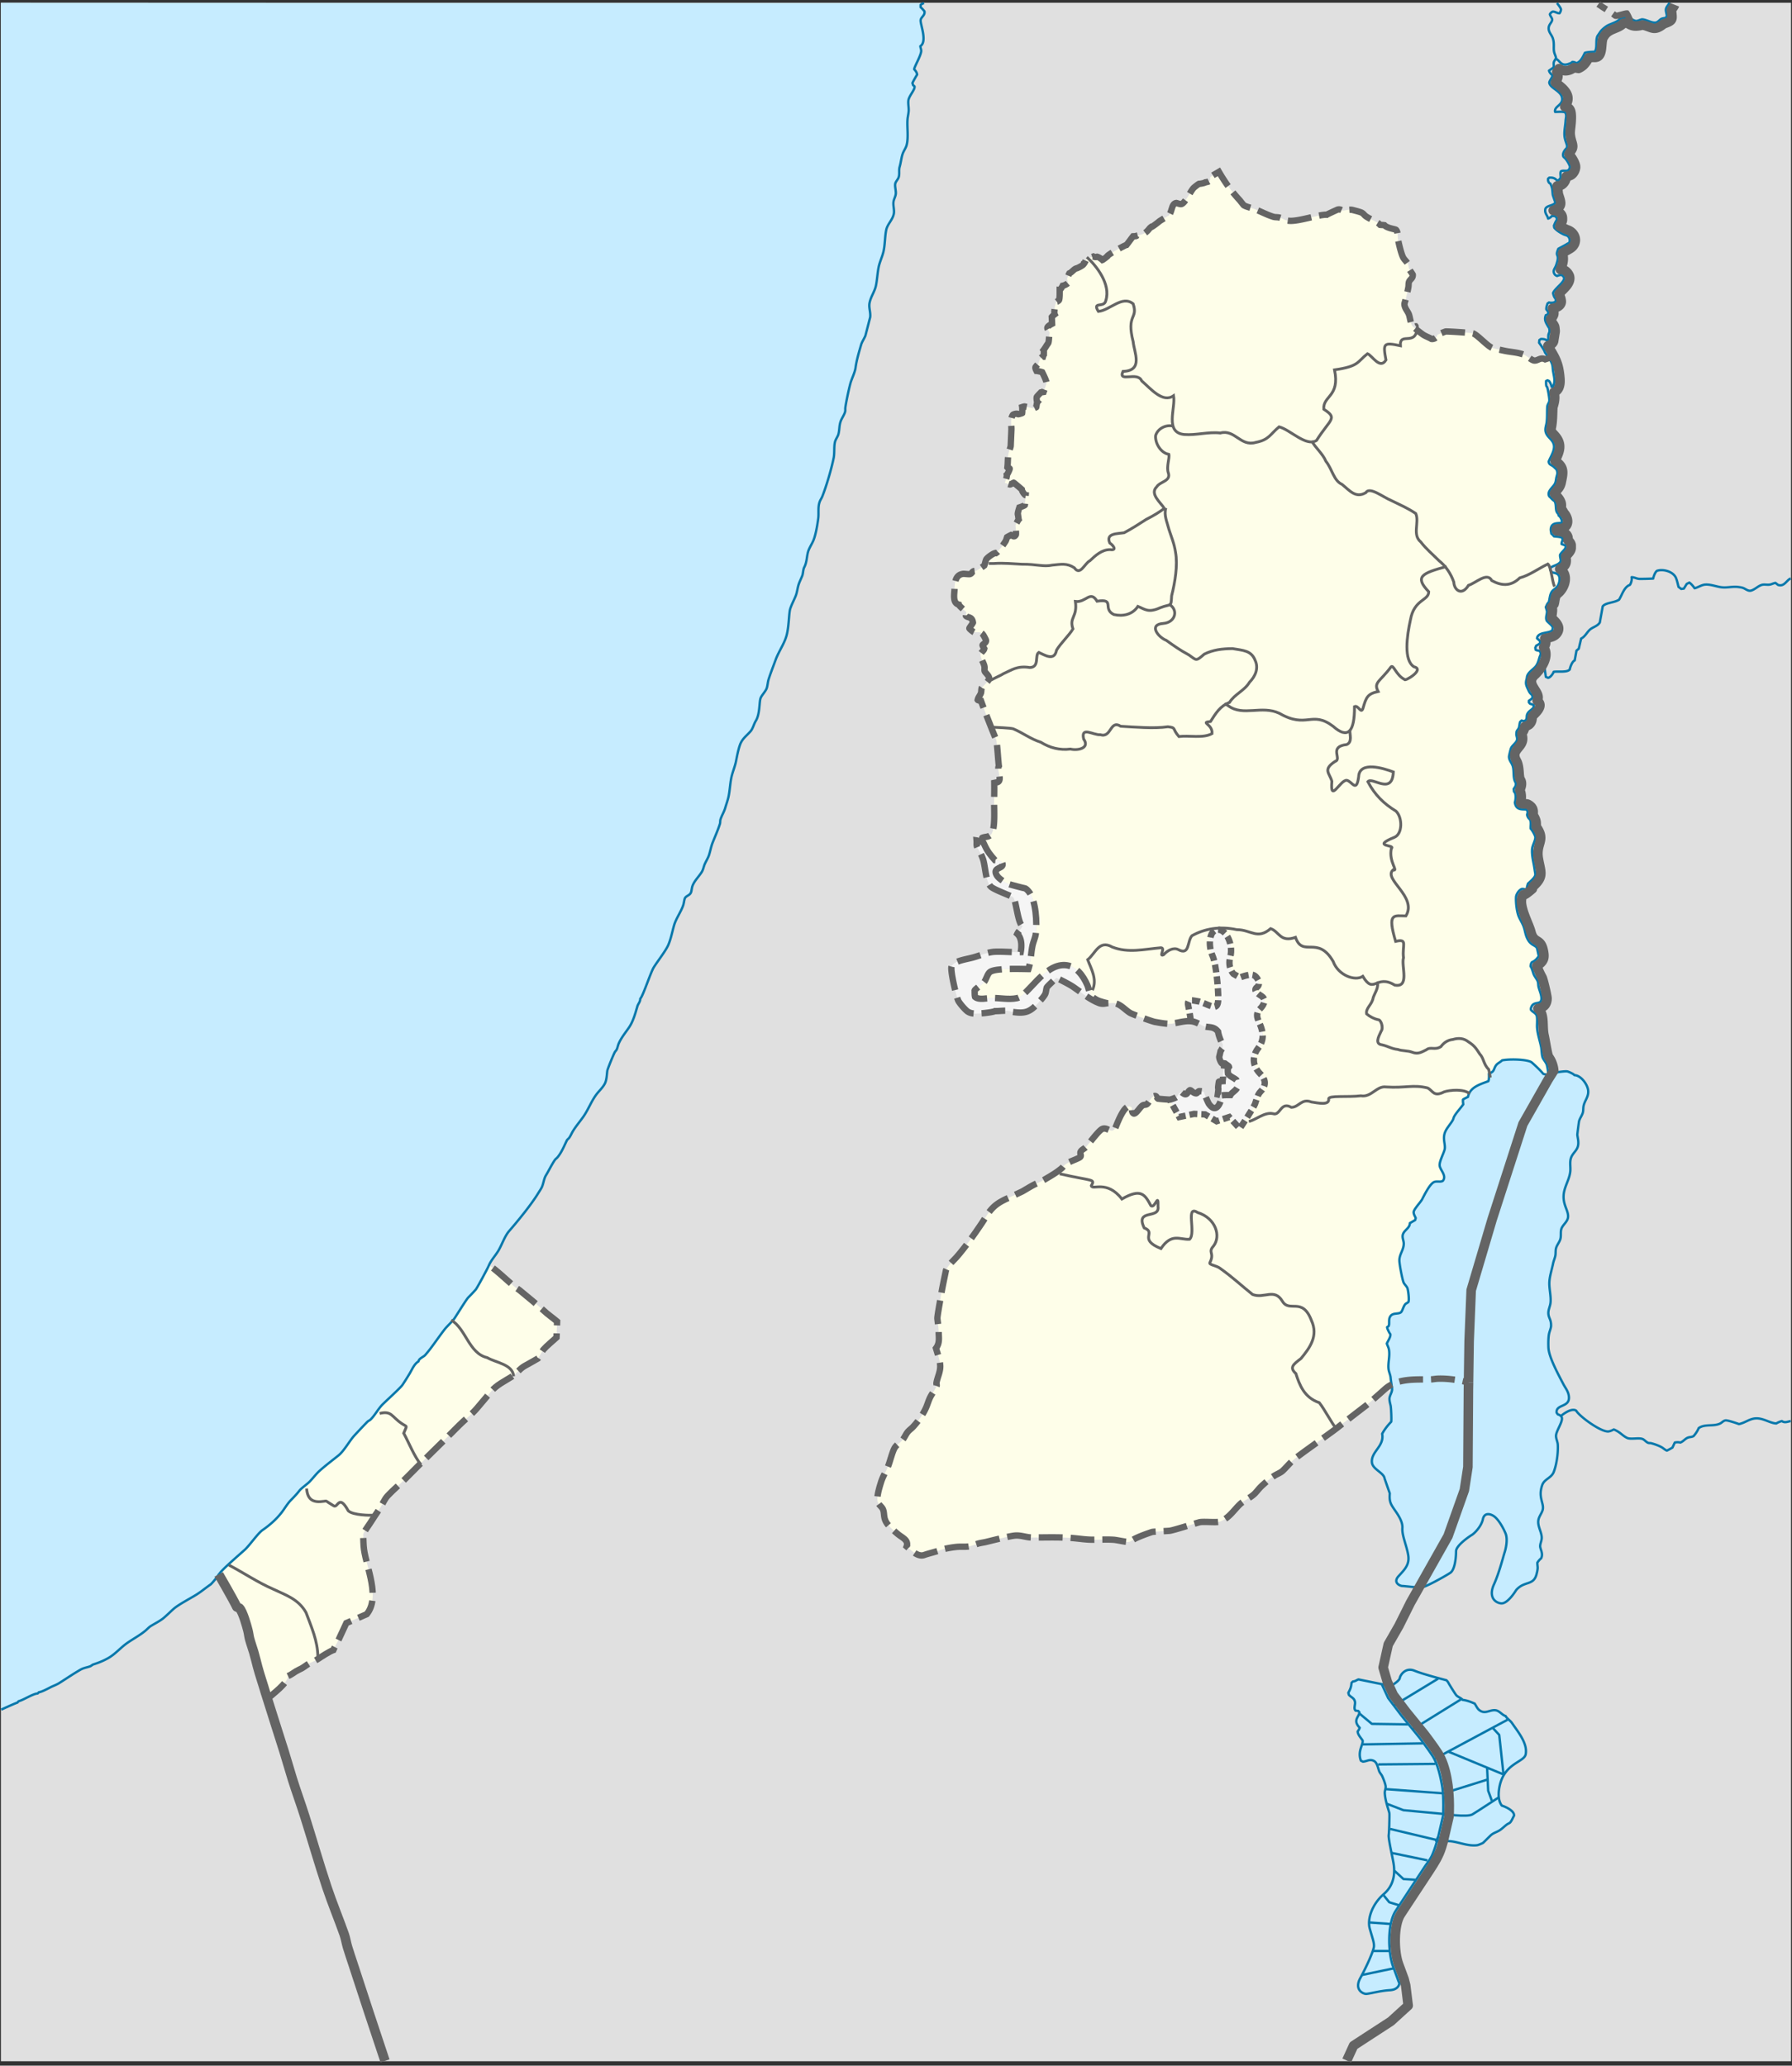 <svg xmlns="http://www.w3.org/2000/svg" version="1.0" width="638.506" height="735.953"><rect width="100%" height="100%" fill="#333333" stroke="none"/><g transform="translate(.261 .566)"><path style="fill:#e0e0e0;fill-rule:evenodd" d="M.069.409h637.826v733.405H.069z"/><path d="M94.892 604.862c2.084-2.021 7.192-5.528 7.458-8.278 1.078-.435 1.875-1.107 2.859-1.704.646-.392 1.32-.66 1.975-1.016.951-.517 1.822-1.287 2.755-1.793.971-.527 2.004-.868 2.963-1.495 1.363-.893 4.186-2.767 5.613-3.258.549-1.357 1.343-2.542 1.949-3.855l2.677-5.767 7.276-3.168c4.868-6.016-.04-16.336-.987-23.102-.238-1.696-.194-3.601-.286-5.32-.026-.483 1.99-3.271 2.365-3.856 1.198-1.867 2.407-3.679 3.639-5.528.965-1.449 1.526-3.117 2.755-4.423 2.079-2.21 4.479-4.167 6.601-6.335 6.188-6.325 12.579-12.378 18.789-18.679 2.022-2.051 4.547-3.937 6.393-6.126l5.042-5.977c1.955-2.318 4.717-3.612 7.276-5.23 1.641-1.037 2.944-2.875 4.626-3.826.451-.255 4.655-2.587 4.808-2.72.237-.206 1.523-2.685 1.871-3.078 1.357-1.537 3.217-2.988 4.73-4.393l.208-5.679c-1.429-1.23-3.584-2.714-4.833-3.944-.914-.9-6.549-5.58-8.472-7.143-.647-.525-1.422-.93-2.053-1.464-1.501-1.271-7.649-6.993-8.966-7.471-.241.72-4.154 8.051-4.668 8.642-.829.953-1.818 1.965-2.703 2.869-.67.685-4.005 6.11-4.886 7.411-.734 1.086-2.633 2.781-3.534 3.945-1.77 2.289-3.454 4.76-5.197 7.053a43.97 43.97 0 0 1-1.663 2.032c-.615.707-2.313 1.242-2.391 2.271-1.558.915-2.324 2.947-3.222 4.423-.783 1.287-1.652 2.7-2.494 3.945-.771 1.14-5.757 5.606-7.173 7.053-1.546 1.58-2.571 3.663-4.158 5.26-.319.321-.706.448-1.039.717-.332.267-4.499 4.695-4.99 5.26-1.615 1.856-3.536 5.309-5.405 6.814-2.236 1.799-4.625 3.591-6.756 5.499-1.272 1.138-2.428 2.727-3.638 3.944-.845.851-2.907 2.297-3.534 3.108-.995 1.287-1.977 2.299-3.118 3.466-1.212 1.239-2.173 2.946-3.222 4.304-1.927 2.492-4.327 4.587-6.86 6.335-1.596 1.101-4.606 5.432-6.237 6.933-1.404 1.292-8.79 7.615-9.147 8.726l-.208.12c.132.251 4.884 8.367 6.451 11.605l.931.413c1.223 1.32 2.576 6.2 3.029 7.998.243.964.33 1.985.588 2.944.431 1.603 1.01 3.187 1.487 4.778.517 1.723.907 3.462 1.371 5.193.833 3.109 1.914 6.172 2.81 9.269.115.396.252.782.379 1.174l.166 1.124zM416.529 391.222c-1.385-.103-2.806-.182-4.186-.353-.471-.292-.433-1.029-1.164-.958-1.221.118-1.859 2.073-2.73 2.874-.392.36-1.02.197-1.472.428-1.024.525-2.297 3.032-3.229 2.967-.846-.32-.615-1.485-.735-2.059-2.467-2.84-5.751 7.252-6.055 7.562-.189.193-.508.371-.737.529-1.302.33-2.568-1.515-4.155-.302-1.403 1.072-4.07 4.687-5.389 6.176-.523.591-1.352.857-1.805 1.514-.62.898.591 1.646-.546 2.269-1.628.892-3.979 1.501-5.342 2.723-.339.304-.581.754-.973 1.084-1.895 1.593-3.995 2.783-6.125 4.034-1.268.744-2.622 1.244-3.917 1.916-1.299.674-2.576 1.485-3.848 2.22-.259.149-2.958 1.401-3.466 1.638-2.502 1.167-5.016 2.141-7.042 4.134-1.785 1.756-2.713 3.64-4.103 5.702-2.725 4.044-5.65 8.185-8.828 11.877-.981 1.14-3.622 3.506-3.919 4.957-.676 3.302-1.394 6.568-1.917 9.898-.153.972-1.151 6.293-1.11 7.107.027.538.452 3.525.453 4.471.003 2.311.504 4.225-.959 6.145.552 1.935 1.491 4.374 1.524 6.42.033 2.085-1.039 3.994-1.35 5.975-.059.379.192.669.043 1.056-.476 1.239-1.539 2.624-2.184 3.858-.692 1.322-.988 2.561-1.558 3.858-1.044 2.38-2.866 4.94-4.63 6.843-.585.631-1.385 1.17-1.924 1.838-.677.838-1.086 1.903-1.774 2.778-.762.971-2.117 1.744-2.747 2.688-.944 1.415-1.775 5.205-2.595 7.095-.802 1.849-1.786 3.398-2.402 5.397-.511 1.657-1.769 5.581-1.081 7.142.431.978 1.355 1.518 1.751 2.365.829 1.769-.223 3.521 2.359 6.178a35.933 35.933 0 0 0 3.273 2.955c1.347 1.079 3.637 1.99 2.848 4.164 1.699 1.439 3.981 3.863 6.23 3.077 1.875-.655 3.782-1.055 5.645-1.722 1.562-.56 4.74-1.12 6.488-1.217 1.353-.075 2.846.104 4.176-.207.986-.23 1.93-.634 2.897-.918.875-.257 1.739-.359 2.618-.551 1.185-.259 8.21-2.094 10.512-2.319 2.114-.207 4.084.688 6.121.688 5.125 0 10.442-.223 15.553.298 1.88.192 3.675.447 5.58.482 2.653.049 5.276-.154 7.938.023 1.271.084 4.533.878 5.43.758.495-.066.929-.401 1.333-.666 1.775-1.164 6.363-2.675 6.863-2.848.523-.181 5.364-.327 6.403-.459 1.459-.186 10.037-2.948 10.664-3.054 1.672-.285 5.94.211 7.094-.184 3.206-1.099 4.94-4.024 7.247-6.224 1.578-1.505 3.945-2.352 5.429-3.973.819-.896 1.576-1.891 2.487-2.71 1.429-1.284 2.952-2.645 4.608-3.628.807-.479 1.951-.922 2.639-1.562 1.304-1.211 2.42-2.64 3.785-3.835 2.173-1.903 12.687-9.175 15.444-11.322 3.535-2.752 7.089-5.499 10.643-8.222.831-.636 5.158-4.458 6.531-5.696 4.415-3.976 10.799-3.443 16.246-3.513.878-.011 1.793-.218 2.682-.253 3.391-.134 7.645.473 10.928 1.398l.203-14.728.728-18.19 7.48-25.274 10.955-33.923 3.352-5.907 5.634-9.929-.207-1.345c-.078-.269.177-.483.208-.717.075-.559-.304-2.803-.52-3.347-.292-.74-.989-1.521-1.352-2.271-.449-.93-.407-2.865-.624-3.945-.474-2.365-1.303-4.607-1.455-7.053-.064-1.026.211-3.5-.208-4.303-.45-.861-1.43-1.125-1.975-1.913-.09-.38.062-.74.208-1.076.719-1.655 2.332-1.003 3.222-1.793.937-1.306-.44-3.947-.728-5.379-.109-.542-.077-1.148-.208-1.674-.198-.798-1.193-1.859-1.559-2.868-.225-.621-.636-2.192-1.04-2.63-.047-.445.151-1.256.52-1.554.982-.347 1.852-1.286 2.391-2.152-.171-.59-.535-2.703-.728-2.988-.578-.854-1.946-.876-3.014-2.629-1.078-1.771-1.032-3.159-1.664-4.901-.5-1.383-1.373-2.569-1.871-3.945-.601-1.659-.948-4.813-.831-6.575.051-.762.669-1.812 1.212-2.311.246-.227.614-.53.97-.558.384-.029 1.243.162 1.663.239-.087-.601.232-1.564.416-2.151.704-.648 2.541-2.172 2.599-3.108.032-.513-.144-1.154-.208-1.673-.309-2.488-1.093-4.868-.935-7.411.091-1.471 1.297-3.275 1.144-4.423-.087-.65-1.176-2.549-1.664-2.988-.072-1.155.231-2.081-.208-3.228a2.494 2.494 0 0 1-1.04-1.792c.171-.325.26-.968.104-1.315l-.416-.479c-2.059 0-3.702-.012-4.054-2.51.299-.778.536-3.309-.312-3.825l-.104-.957c.423-.675.925-1.152.728-2.191-1.171-1.796-.426-4.195-1.144-6.176-.385-1.062-1.332-1.975-1.248-3.228.027-.403.553-2.62.728-2.988.448-.945 1.787-1.824 2.079-2.749.257-.812-.208-1.477-.208-2.271l.069-.638c.065-.603.536-.873.763-1.395.311-.715.238-1.537.52-2.271l.52-.479.728.239.624-.239c.683-.579.344-1.446.624-2.152.518-1.311 1.595-1.509 2.287-2.51l.104-.837c-.44-.183-.895-.34-1.351-.478l-.416-.479v-.597c.418-.272 1.296-.787 1.352-1.315l-.208-.718c-.959-.792-1.05-1.198-1.559-2.271-.625-1.319-.808-1.994-.381-3.466.092-.316.084-.65.173-.956.438-1.515 2.2-2.413 3.118-3.586.694-.887.975-2.045 1.282-3.108.198-.686.548-.961.381-1.793l-.416-.598c-.395-.011-1.017-.128-1.352-.358l-.104-.718.312-.717c.509-.292 1.144-.554 1.456-1.076l-.104-.598-1.04-.956c.303-2.45 4.543-1.594 5.509-2.989l.104-.956c-.381-.811-2.001-1.973-2.183-2.391-.484-1.113.174-2.219.104-3.347-.006-.094-.361-1.243-.416-1.434.274-.48.545-1.437 1.039-1.674.387-1.24.339-2.555 1.04-3.705.503-.828 1.399-1.168 1.975-1.913.796-1.03 1.3-3.293.312-4.303-.431-.441-1.375-.635-1.975-.717-.33-.213-.714-.7-.832-1.076l.208-.717c1.159-.786 2.678-.875 3.534-2.152.109-.816-.312-1.559-.208-2.391.488-.882 1.599-1.71 1.975-2.51v-.837a8.847 8.847 0 0 1-1.455-.478c.002-.458.182-1.043.416-1.434l-.208-.837c-.84-.326-2.01-.349-2.911-.478a6.132 6.132 0 0 0-.936-.956c-.053-.458-.238-1.11-.208-1.554.192-2.866 3.286-1.886 3.95-2.39.172-.794-.468-2.073-1.144-2.51-.058-.695-.39-.748-.624-1.196-.584-1.12-.122-2.808-.832-3.944-.683-.354-1.263-1.168-1.871-1.674-.923-1.698 1.111-3.054 1.871-4.303.474-.779.453-1.417.624-2.271.264-1.314.667-1.519.104-2.989-.445-.409-.949-.997-1.455-1.315-.706-.443-1.268-.553-1.352-1.554.625-1.576 1.657-3.059 1.871-4.781.372-2.989-2.647-3.565-3.015-6.096-.153-1.052.291-2.1.416-3.108.227-1.821.095-3.676.208-5.499.048-.775.586-1.328.728-2.032.141-.703-.481-4.123-.728-4.901-.045-.141-.271-.338-.312-.478-.132-.457-.132-1.306-.104-1.793l.52-.24.52.24c.471.548.781 1.332.936 2.032l.416.119c1.076-2.103.381-3.713.069-5.857-.098-.671-.092-1.515-.277-2.152-.215-.743-.628-1.504-1.11-2.235 0 0-.916.235-1.414.375-1.681-.838-2.491.49-3.802.443-1.001-.036-2.654-1.747-4.194-2.25-1.86-.606-3.455-.732-5.332-1.023-1.504-.233-5.175-1.116-5.488-1.226-1.718-.605-5.142-4.533-6.821-5.178-.516-.198-9.293-.78-9.8-.682-.258.049-2.745 1.06-2.979 1.226-.077.934-1.213 1.576-2.078 1.432-.928-.575-2.072-.925-2.979-1.533-.721-.483-3.678-2.724-4-3.407-.479-1.018-.652-2.371-.941-3.442-.358-1.329-1.419-2.178-1.686-3.646-.096-.526.048-.835.196-1.329.339-1.126.958-3.859 1.176-5.043.102-.552.042-1.18.157-1.704.255-1.16 1.526-1.366 1.412-2.795-.391-.736-1.151-1.582-1.373-2.351-.135-.469-.065-.967-.313-1.432-.404-.756-1.141-1.39-1.607-2.111-.773-1.194-1.651-5.047-1.947-6.554-.222-1.133.075-2.64-.724-3.521-.262-.289-3.145-.545-4.139-1.656-.514-.095-1.009-.059-1.518-.119-.245-.237-.509-.513-.8-.695-1.382-.861-2.984-1.457-4.304-2.374-.555-.385-.828-.945-1.462-1.271-.59-.304-2.812-.852-3.201-.959-.997-.274-2.389.097-3.394.216-.378.045-1-.652-1.986-.361-.26.077-3.765 1.717-3.893 1.826-2.675-.089-8.835 2.039-12.445 2.179-2.671.104-2.919-.933-4.742-1.228-.635-.103-1.189-.016-1.847-.218-2.19-.672-4.47-1.892-6.633-2.734-1.18-.459-2.81-.738-3.875-1.366-.086-.051-1.349-1.677-1.481-1.822-3.086-3.372-5.047-6.106-7.385-10.084-.981.602-2.116 1.15-3.009 1.863-.509.536.813 1.478-1.777 1.862-.212.234-1.782.544-2.325.555-.403.201-1.705 1.226-1.961 1.505-1.097 1.193-2.893 5.253-4.262 5.687-.435.138-1.343-.261-1.824-.376-1.762.187-1.452 2.948-2.713 4.496-.164.034-3.21 1.888-3.351 2.021-.352.33-2.801 2.235-3.031 2.1-.42.315-.699.752-1.049 1.13-1.452 1.568-2.295 1.417-4.103 1.96-.057.139-.811.134-1.187.158-.379.474-2.12 2.832-2.323 3.071-.421.044-6.868 3.47-6.931 4.141-.266.224-1.467 1.157-1.664 1.228 0 0-1.015-.964-1.892-1.148-.475.188-.866.108-1.322-.1l-2.507.852c-.061.177-.683 1.703-.934 1.763-.15.6-2.348 1.545-2.348 1.545-1.116.161-1.789 1.442-2.781 1.842-.15.25-.872 2.008-.82 2.141.172.175.347 1.131.273 1.366-.432.422-1.249.801-1.823.911-.196.425-.968 1.557-1.071 1.545-.006.678.063 3.352-.319 3.684-.116-.019-.547.376-.547.376-.861.168-1.203 4.126-.957 4.617-.318.252-.752.603-1.003.911l.114 2.417c-2.928 1.541-1.24 1.795-.82 3.329-.342.895-.223 3.151-.615 3.664-.566.74-.992 1.577-1.573 2.338.132.166.069 1.365.069 1.624-.086.081-.297.772-.297.772-.366-.021-1.242.855-1.163 1.288-.181.111-.326.891-.365 1.11-.354.272-1.07 1.188-1.07 1.188-.327.394.179 1.244.296 1.486.591.048 1.86.376 2.006.437.267.545 1.724 3.377 1.551 4.06-.028.109-1.049 3.011-1.049 3.011l-.958.138s-1.418 1.432-1.481 1.665c-.137.418.05 1.717.205 1.842-.195.226-.328 1.725-.388 1.783 0 0-.727.302-.867.396-.614-.123-2.838-.536-3.245-.661-.157-.048-.881.204-.881.204.044.266.059 1.73-.023 2.161-.079.061-1.241.422-1.391.395-.391-.424-1.685-.024-1.914.219-1.044 1.633-.443 3.605-.524 5.368l-.25 5.705c-.021.538-.722 1.986-.89 3.328-.178 1.429-.106 2.898-.296 4.339.122.162.492.013.821.417.073.254-.815 2.064-1.026 2.219.129.813-.707 2.773-.707 2.773.125.117 1.681.678 1.846.655.44-.062.896-.458 1.322-.614.229.085 2.895 2.397 2.895 2.397.068.72 1.037 2.001 1.368 2.04 0 0-.236 3.187-.297 3.507-.182.284-1.937.852-1.937.852s-.816 2.312-.501 2.635c0 0 .196 1.518.235 1.657-.231.237-.951 1.722-1.091 1.876-.074.41.245 2.866.114 3.536-.618 1.139-1.164.329-1.728.118 0 0-1.167.582-1.432.771-.147.453-.297 1.071-.546 1.482-.396.652-1.478 2.133-1.478 2.133-.647.637-1.086 1.553-1.887 2.055-.756-.197-3.243 1.682-3.518 2.279-.31.673-.39 1.444-.661 2.139-.401.338-2.085 1.444-2.644 1.763-.449.257-1.032.064-1.481.455-.395.344-.415.66-1.003.852-.348.113-2.028-.128-2.325-.098-2.923.29-3.079 3.14-3.184 5.586-.077 1.786-.707 4.857 1.543 5.387.151.61 2.574 2.414 2.711 2.775-.046.217-.289 1.002-.183 1.228.651.747 2.233.166 2.508 2.416-.126.374-1.327 1.875-1.276 2.041.041.258 1.527 1.391 1.71 1.387 2.678-.068 2.835-.018 4.103 2.555.571 1.159-1.123 1.67-1.116 2.06.025.312.444.937.615 1.229-.167.778-1.044 1.199-1.322 1.901-.024 1.723 1.144 3.058 1.391 4.457.088.5-.056 1.085.045 1.585.128.642 1.643 1.552 1.643 2.766-.2.818-2.319 2.82-2.646 3.236-.243.585-.121 1.296-.296 1.842-.278.863-.987 1.542-1.163 2.476.088.161.94.324 1.186.337 1.027 2.949 4.688 12.239 5.403 13.827.318.708.729 7.946.957 9.35-.821 1.479 1.325 5.019-.434 5.785l-1.203.259c.038 2.18-.008 4.358-.046 6.538-.045 2.573.483 10.011-1.046 11.788-.957 1.112-2.06.749-3.175 1.246-.165.263-.108.82-.134 1.132.476.299.709.898.925 1.389.968 2.195 2.142 3.696 3.744 5.466.915.167 1.818-.149 2.512.793 1.236 2.5-3.744 1.378-1.881 4.603.708 1.225 3.232 2.802 4.582 3.201.479.142 4.638 1.271 5.302 1.374.623.096 1.139.76 1.545 1.246 2.527 3.021 2.995 11.162 2.455 15.097-.187 1.364-.863 2.705-1.147 4.05-.57 2.697-.584 5.819-1.467 8.413-2.305-.012-11.686-.445-13.687 1.02-1.015.743-1.321 2.878-2.348 3.938-.547.563-2.983 2.188-3.122 2.663.023.528-.021 1.849.134 2.293 1.355 1.201 4.172.444 5.842.396 3.041-.086 6.031.684 9.098.057 3.908-.799 9.538-12.157 17.101-11.782 3.953.196 6.457 3.7 7.951 7.08.587 1.329.68 3.264 1.84 4.249 1.761 1.496 3.125 1.661 5.218 2.238 1.101.07 2.077-.227 3.185.113 1.917.588 3.308 2.3 4.99 3.342.862.535 7.861 3.054 8.875 3.229 1.525.264 4.387.828 5.959.623 2.202-.287 4.62-1.098 6.856-.878 0 0-.388-2.987-.95-5.612-.562-2.625 1.875-1.688 3.375-1.5 1.5.187 2.813 1.125 5.25 1.875s2.062-2.812 2.062-4.125c0-1.312-.562-10.688-2.062-14.063-1.5-3.375-1.313-9 1.875-9.188 3.188-.188 5.625 5.625 4.5 9.563-1.125 3.938 1.125 6.188 1.125 6.188l2.25 1.312s3.188-1.312 4.688-.938c1.5.375 3 3.188 1.5 4.312-1.5 1.125 0 2.25 1.5 3.188 1.5.938 1.5 2.625-.562 4.688-2.062 2.063-.188 4.5.375 6.188.563 1.688 1.5 4.5-.938 7.688-2.438 3.188-1.875 6.563.75 9.188 2.625 2.625 1.5 4.875.188 6.188-1.312 1.313-1.5 3-2.062 4.5-.562 1.5-5.438 8.812-5.438 8.812l-3.75-4.125-4.5 1.5-4.125-2.438-3.938-.188-5.25 1.125-3.395-6.19z" style="fill:#fefee9;fill-rule:evenodd"/><path d="M424.059 363.273s-.388-2.987-.95-5.612c-.562-2.625 1.875-1.688 3.375-1.5 1.5.187 2.813 1.125 5.25 1.875s2.062-2.812 2.062-4.125c0-1.312-.562-10.688-2.062-14.063-1.5-3.375-1.313-9 1.875-9.188 3.188-.188 5.625 5.625 4.5 9.563-1.125 3.938 1.125 6.188 1.125 6.188l2.25 1.312s3.188-1.312 4.688-.938c1.5.375 3 3.188 1.5 4.312-1.5 1.125 0 2.25 1.5 3.188 1.5.938 1.5 2.625-.562 4.688-2.062 2.063-.188 4.5.375 6.188.563 1.688 1.5 4.5-.938 7.688-2.438 3.188-1.875 6.563.75 9.188 2.625 2.625 1.5 4.875.188 6.188-1.312 1.313-1.5 3-2.062 4.5-.562 1.5-5.438 8.812-5.438 8.812l-3.75-4.125-4.5 1.5-4.125-2.438-3.938-.188-5.25 1.125-3.423-6.191c.111.008 2.062-.558 2.517-.983.642-.599.465-1.474 1.829-1.639 1.957 1.722 1.869-.176 2.873-.756.417-.116 1.142 1.103 2.256 1.135.425-.085.568-.612.974-.782.512-.031 1.417.031 1.805.378.206.903 1.429 3.733 1.755 4.185 3.128 4.319 4.651-2.238 4.56-3.076-.412-.067-1.43-.314-1.43-.314s.328-2.196.157-2.252c-.107-.125.179-1.992.249-2.301.083-.118 1.332-.191 1.332-.191.016-.617.285-1.455.09-2.013-.09-.258.563-2.887.475-4.331-.158-.085-.595.017-.753.062-.491-.352-1.093-1.869-1.014-2.437 0 0 .396-1.613.453-1.954.307-.345.4-.831.748-1.133a6.51 6.51 0 0 1 .08-1.33c-.714-.881-1.591-3.398-1.707-4.504-1.312-1.67-2.562-1.49-4.349-1.756-1.539-.228-3.009-1.726-5.34-1.955zM349.598 299.061c.476.299.709.898.925 1.389.968 2.195 2.142 3.696 3.744 5.466.915.167 1.818-.149 2.512.793 1.236 2.5-3.744 1.378-1.881 4.603.708 1.225 3.232 2.802 4.582 3.201.479.142 4.638 1.271 5.302 1.374.623.096 1.139.76 1.545 1.246 2.527 3.021 2.995 11.162 2.455 15.097-.187 1.364-.863 2.705-1.147 4.05-.57 2.697-.584 5.819-1.467 8.413-2.305-.012-11.686-.445-13.687 1.02-1.015.743-1.321 2.878-2.348 3.938-.547.563-2.983 2.188-3.122 2.663.023.528-.021 1.849.134 2.293 1.355 1.201 4.172.444 5.842.396 3.041-.086 6.031.684 9.098.057 3.908-.799 9.538-12.157 17.101-11.782 3.953.196 6.457 3.7 7.951 7.08.587 1.329.68 3.264 1.84 4.249 1.761 1.496 3.109 1.661 5.203 2.238-1.001.253-1.917.331-2.908-.057-3.288-1.286-6.175-3.704-9.072-5.692-1.507-1.035-4.934-2.73-6.062-3.278-.202.261-3.326 3.053-3.462 3.504-.213.705-.236 1.754-.587 2.379-.587 1.048-1.409 1.884-2.187 2.775-3.072 3.518-4.763 4.152-9.417 3.485-.51-.073-1.021-.304-1.521-.369-1.43-.186-3.122.113-4.721.085-.595.349-3.726.72-4.562.765-1.67.088-3.459.382-4.99-.51-.924-.539-2.955-2.934-3.469-3.88-.715-1.318-3.058-11.281-2.4-12.406.495-.848 1.49-1.4 2.4-1.728 1.635-.588 3.348-.875 5.017-1.303 2.624-.673 5.351-1.997 8.083-2.096 2.998-.109 6.065.236 9.097.141.383-2.033.456-5.003-1.228-6.514.465-.969 1.361-1.725 1.868-2.691-1.67-1.162-2.168-8.544-3.26-10.282-.207-.33-6.597-2.623-7.897-3.738-2.037-1.748-2.031-7.363-2.935-9.942-.692-1.975-1.381-2.944-1.89-3.852-.567-1.012-.276-1.617-.374-2.777.494.072 1.421.85 1.895.197z" style="fill:#f5f5f5;fill-rule:evenodd"/><path d="M328.964.543c-.429.143-.846.32-1.196.631v.837c.509.42.92.938 1.352 1.434.323 1.488-1.266 2.04-1.352 3.228-.111 1.527 2.445 7.572-.104 9.205.047.522.278 1.056.312 1.554.104 1.544-2.562 5.934-2.495 6.694.509.521.981 1.163 1.039 1.912-.223.279-1.609 2.706-1.663 2.989l.208.717.52.479c.264 1.115-1.977 3.359-2.183 5.021-.146 1.176.175 2.49.104 3.705-.06 1.034-.346 2.059-.416 3.108-.187 2.787.399 6.43-.312 9.085-.29 1.082-1.11 2.137-1.455 3.227-.456 1.443-.615 3.08-1.039 4.542-.331 1.142.034 2.392-.312 3.586-.258.892-1.083 1.572-1.248 2.391-.19.946.27 2.399.208 3.467-.062 1.069-.692 1.948-.832 2.989-.191 1.431.383 2.911.104 4.302-.436 2.173-2.283 3.648-2.702 5.738-.497 2.477-.402 5.075-.936 7.531-.42 1.933-1.369 3.757-1.767 5.738-.426 2.123-.51 4.338-.935 6.455-.444 2.213-1.829 3.935-2.287 6.216-.344 1.713.427 3.378.208 5.14l-1.663 6.456c-.41 1.13-1.228 2.205-1.559 3.347-.753 2.6-1.621 5.474-1.975 8.128-.247 1.845-1.384 3.916-1.871 5.738-.538 2.011-1.497 6.468-1.767 8.487-.068.51.045 1.039-.104 1.554-.337 1.162-1.143 2.197-1.56 3.347-.579 1.6-.388 3.132-.832 4.662-.242.833-.904 1.687-1.144 2.511-.492 1.695-.155 4.041-.52 5.857-.791 3.942-2.572 10-4.054 13.747-.254.643-.701 1.265-.935 1.912-.709 1.958-.257 4.008-.52 5.977-.298 2.225-.839 5.566-1.663 7.65-.614 1.553-1.709 2.958-2.079 4.662-.385 1.773-.37 3.379-1.247 5.06-.422.81-.36 2.138-.728 3.068-.435 1.1-1.02 2.206-1.351 3.347-.343 1.182-.483 2.561-.936 3.705-.592 1.499-1.494 3.141-1.975 4.662-.508 1.606-.408 6.433-1.351 9.683-.846 2.915-2.809 5.624-3.846 8.487-.819 2.26-1.779 4.671-2.495 6.934-.295.932-.35 2.043-.624 2.988-.359 1.238-1.609 2.377-2.183 3.586-.608 1.282-.187 5.652-1.767 8.248-.691 1.136-1.017 2.723-1.871 3.706-1.438 1.653-2.953 2.604-3.742 4.781-.663 1.83-1.072 4.065-1.456 5.977-.386 1.926-1.268 3.887-1.663 5.857-.425 2.117-.512 4.344-.936 6.455-.287 1.427-.844 2.913-1.247 4.303-.392 1.354-1.275 2.725-1.664 4.064-.139.481-.055 1.074-.208 1.555-.7 2.214-1.75 4.545-2.599 6.693-.548 1.385-.801 2.893-1.248 4.303-.364 1.15-1.078 2.241-1.559 3.347-.385.885-.528 1.91-1.039 2.75-1.006 1.653-2.647 3.147-3.327 5.021-.263.726-.275 1.596-.52 2.271-.435 1.199-1.965 1.188-2.287 2.391-.201.752-.264 1.506-.52 2.271-.744 2.226-2.534 4.676-3.222 7.053-.662 2.285-1.131 4.875-2.079 7.052-.927 2.132-3.938 5.939-5.198 8.009-1.118 1.837-3.83 10.259-4.781 11.117.016 1.152-.753 1.762-1.04 2.75-.696 2.401-1.471 5.282-2.911 7.411-1.298 1.92-2.809 3.713-3.742 5.857-.247.569-.387 1.312-.624 1.913-.179.453-.493.691-.727 1.076-.432.71-2.613 6.024-2.703 6.694-.193 1.444-.207 3.346-.936 4.662-.814 1.47-1.936 2.424-2.911 3.706-1.755 2.307-2.851 5.256-4.47 7.65-1.258 1.86-2.772 3.563-3.95 5.499-.443.729-.844 1.733-1.352 2.391-.269.349-.624.527-.831.956-.924 1.913-1.912 4.351-3.326 5.977-.292.336-.682.581-.936.957-1.147 1.695-2.044 3.614-3.119 5.379-.768 1.261-.868 2.833-1.455 4.184-.291.668-.956 1.623-1.351 2.271-2.438 4.004-7.191 9.823-10.291 13.388-1.686 1.939-2.595 4.945-3.95 7.172-1.073 1.762-2.458 3.171-3.326 5.14-.241.721-4.164 8.016-4.677 8.606-.829.953-1.818 1.965-2.703 2.869-.67.685-4.005 6.11-4.886 7.411-.734 1.086-2.633 2.781-3.534 3.945-1.77 2.289-3.454 4.76-5.197 7.053a43.97 43.97 0 0 1-1.663 2.032c-.615.707-2.313 1.242-2.391 2.271-1.558.915-2.324 2.947-3.222 4.423-.783 1.287-1.652 2.7-2.494 3.945-.771 1.14-5.757 5.606-7.173 7.053-1.546 1.58-2.571 3.663-4.158 5.26-.319.321-.706.448-1.039.717-.332.267-4.499 4.695-4.99 5.26-1.615 1.856-3.536 5.309-5.405 6.814-2.236 1.799-4.625 3.591-6.756 5.499-1.272 1.138-2.428 2.727-3.638 3.944-.845.851-2.907 2.297-3.534 3.108-.995 1.287-1.977 2.299-3.118 3.466-1.212 1.239-2.173 2.946-3.222 4.304-1.927 2.492-4.327 4.587-6.86 6.335-1.596 1.101-4.606 5.432-6.237 6.933-1.404 1.292-8.79 7.615-9.147 8.726l-.208.12c-.157.499-2.415 3.244-2.911 3.586-1.657 1.144-3.255 2.499-4.989 3.586-2.127 1.334-6.482 3.593-8.212 5.14-1.171 1.047-2.335 2.224-3.534 3.227-1.258 1.052-3.177 1.993-4.574 2.869-.67.42-1.431 1.272-2.079 1.793-1.938 1.559-4.197 2.777-6.237 4.184-2.372 1.636-4.224 3.923-6.756 5.379-1.681.966-3.488 1.715-5.301 2.271-.46.141-.837.572-1.247.717-1.174.416-2.292.541-3.43 1.195-2.599 1.495-5.002 3.16-7.588 4.781-1.041.652-2.158.989-3.222 1.554-.717.381-3.283 1.709-3.95 1.673l-.519.478c-1.459-.02-5.048 2.323-6.757 2.749l-.416.479c-.877.288-3.408 1.436-5.781 2.505L.069.409l328.895.134z" style="fill:#c6ecff;fill-rule:evenodd"/><path d="M493.073 526.173c-.251-2.018-4.197-3.234-4.494-5.619-.483-3.896 4.493-5.807 3.639-10.28.773-1.484 2.044-3.097 3.222-4.304.145-.795-.036-4.944-.208-5.738-.169-.777-.416-1.575-.416-2.391 0-1.257 1.018-2.355.936-3.586-.033-.495-.462-3.084-.52-3.945-.065-.966-.599-2.029-.728-2.988-.312-2.333.583-4.788.104-7.173-.143-.711-.52-1.342-.728-2.032.358-.903 1.451-2.411 1.248-3.347-.335-.371-1.185-2.046-1.144-2.51l.52-.359c.413-.762-.029-2.085.416-3.108.814-1.87 2.884-1.013 3.951-1.793.593-.434.925-2.311 1.663-2.989.3-.276.734-.391 1.04-.717.338-.739-.047-3.871-.312-4.782-.231-.798-1.17-1.483-1.455-2.271-.485-1.337-1.456-6.353-1.456-7.77 0-2.231 1.559-3.714 1.559-5.977 0-1.104-.642-2.089-.312-3.228.471-1.627 2.421-2.168 2.495-4.064l1.871-1.076.208-.717c-.275-.694-.78-1.374-.728-2.151.069-1.034 2.476-3.509 3.015-4.543.797-1.529 2.635-5.301 4.158-6.097 1.007-.526 2.356.089 3.222-.478 1.492-1.845-1.034-3.857-1.144-5.5-.097-1.449 1.369-4.127 1.767-5.618.415-1.551-.648-3.503 0-5.739.5-1.726 2.064-3.251 2.911-4.781.224-.404.298-.933.52-1.315.869-1.499 2.226-2.877 3.222-4.304-.085-.545-.138-1.121-.104-1.673.257-.288 1.768-.957 1.768-.957.734-3.536 4.261-4.461 7.276-5.619.327-.838.208-1.864.208-2.749 2.114-.618 1.557-1.642 2.599-2.989.523-.676 1.476-1.039 2.079-1.674 2.26-.499 8.363-.464 10.395.598.244.128 3.268 2.896 4.262 4.184.356.154 2.37.592 2.703.478.416-.144.755-.545 1.144-.717.731-.323 4.059-.764 4.781-.598.408.094 2.172.849 2.495 1.315 2.321.091 4.619 3.234 4.885 5.379.294 2.368-1.357 3.746-1.663 5.858-.122.837-.007 1.548-.312 2.39-.345.952-.957 1.748-1.247 2.75-.082.281-.648 4.702-.624 4.901.147 1.186.457 2.22.312 3.467-.226 1.945-1.629 2.698-2.391 4.303-.751 1.583-.312 3.365-.416 5.021-.187 2.997-2.199 5.626-2.392 8.727-.225 3.621 1.847 5.575 1.56 7.89-.204 1.642-1.948 2.658-2.391 4.185-.321 1.105-.021 2.378-.312 3.466-.312 1.167-1.234 2.131-1.56 3.347-.209.785-.104 1.611-.208 2.391-.132.992-.633 2.001-.831 2.989-.455 2.262-1.352 4.866-1.352 7.172 0 2.135.674 4.849.416 6.934-.173 1.39-.923 2.601-.728 4.064.195 1.457.936 1.869.936 3.944 0 1.002-.533 2.018-.728 2.989-.271 1.351-.289 3.625-.208 5.021.197 3.406 3.636 9.679 5.301 12.871.788 1.509 1.754 2.563 1.975 4.343.513 4.127-4.687 2.697-4.366 5.858l.416.598c.57.146 1.329.565 1.455 1.195.311 1.549-1.962 4.59-2.079 6.336-.07 1.059.557 2.15.624 3.228.177 2.854-.396 7.125-1.455 9.802-.823 2.081-3.32 2.517-4.054 4.543-1.725 4.762 1.003 6.787 0 9.324-.586 1.484-1.557 2.439-1.455 4.184.104 1.808 1.247 3.595 1.247 5.38 0 1.097-.722 2.34-.52 3.347.239 1.191 1.033 2.416.312 3.945a6.454 6.454 0 0 0-1.351 1.554c-.036.616.104 1.196.104 1.793 0 .753-.222 1.665-.417 2.391-1.099 4.108-4.296 2.196-7.242 5.579 0 0-3.037 5.108-5.475 4.733-2.438-.375-4.313-2.625-2.438-6.75 1.875-4.125 3.375-10.126 3.75-11.25.375-1.125 1.312-4.688.375-6.938-.938-2.25-2.438-4.688-3.75-5.813-1.312-1.125-3.75-1.875-4.312.75-.562 2.625-3 5.063-3.938 5.625-.938.563-5.625 3.75-5.625 5.813 0 2.063-.375 6.563-2.063 7.688-1.688 1.125-9 5.25-10.5 5.25s-5.813-.562-6.563-.562-3.562-1.125-1.312-3.563 3.938-4.125 3.375-7.5c-.562-3.375-2.25-6.938-2.062-9.563.188-2.625-2.062-5.438-3.188-7.125-1.125-1.688-1.5-2.625-1.312-5.25l-1.851-5.313z" style="fill:#c6ecff;fill-rule:evenodd;stroke:#0978ab;stroke-width:.85;stroke-linejoin:round;stroke-miterlimit:3.864"/><path d="M637.82 505.743c-1.073.117-2.077.773-3.189-.012a7.977 7.977 0 0 0-1.975.837c-1.907-.007-4.241-1.647-6.653-1.793-2.638-.16-4.245 1.527-6.652 2.032-.843-.323-4.023-1.407-4.782-1.315-.785.096-1.238.753-1.871 1.076-2.357 1.205-5.573.086-7.693 1.674-.427.998-1.122 2.081-1.871 2.869-.644.336-1.237.275-1.871.478-1.096.35-1.711 1.416-2.807 1.793-.592-.154-1.382-.138-1.975 0l-.832 1.792c-.64.388-1.3.753-1.975 1.076-.739-.293-1.215-.818-1.872-1.195-1.018-.585-2.605-1.144-3.742-1.435-.309-.08-.748-.014-1.04-.12-.689-.25-1.237-.991-1.871-1.315-1.351-.691-4.363.214-5.717-.479-1.766-.902-2.345-2.02-4.678-2.989-.485.274-1.414.682-1.975.718-2.67.17-10.218-5.319-11.435-7.412-1.441-.997-4.17.833-5.301 1.794M637.8 205.543a2.268 2.268 0 0 0-.675.375c-1.174.975-1.986 2.525-3.846 1.912l-.936-.717c-.696.111-1.321.472-1.975.598-.916.176-1.978-.163-2.911.119-1.344.407-2.502 1.689-3.846 2.032-.996.254-1.934-.64-2.807-.957-.482-.175-1.084-.245-1.594-.319-2.097-.303-4.064.341-6.099.08-1.806-.231-3.858-1.069-5.717-.957-1.408.085-2.538.99-3.846 1.315-.481-.728-1.164-1.513-1.871-2.032l-.936.478-1.04 1.674-.935.119-.936-.717c-.291-1.004-.524-2.281-.936-3.228-.984-2.262-4.554-3.253-6.757-2.51-.674.457-1.222 2.009-1.352 2.749-.243.063-4.577.157-4.678.12-1.064.074-1.951-.607-3.014-.598.179.79-.127 2.113-.624 2.749-2.061.731-2.76 3.565-3.846 5.26-1.684 1.135-4.879 1.042-5.821 2.391l-1.04 5.738c-.889 1.439-2.625 1.608-3.742 2.75-.997 1.019-1.569 2.306-2.91 2.989l-.832 3.586-.832.717-.624 3.467c-.912.374-1.623 2.379-1.767 3.228-.957 1.157-4.224.588-5.717.836-.256.72-1.16 1.974-1.975 2.152l-.832-.359-.417-2.989c-.695-.472-2.24-.928-3.118-.837M328.964.543c-.429.143-.846.32-1.196.631v.837c.509.42.92.938 1.352 1.434.323 1.488-1.266 2.04-1.352 3.228-.111 1.527 2.445 7.572-.104 9.205.047.522.278 1.056.312 1.554.104 1.544-2.562 5.934-2.495 6.694.509.521.981 1.163 1.039 1.912-.223.279-1.609 2.706-1.663 2.989l.208.717.52.479c.264 1.115-1.977 3.359-2.183 5.021-.146 1.176.175 2.49.104 3.705-.06 1.034-.346 2.059-.416 3.108-.187 2.787.399 6.43-.312 9.085-.29 1.082-1.11 2.137-1.455 3.227-.456 1.443-.615 3.08-1.039 4.542-.331 1.142.034 2.392-.312 3.586-.258.892-1.083 1.572-1.248 2.391-.19.946.27 2.399.208 3.467-.062 1.069-.692 1.948-.832 2.989-.191 1.431.383 2.911.104 4.302-.436 2.173-2.283 3.648-2.702 5.738-.497 2.477-.402 5.075-.936 7.531-.42 1.933-1.369 3.757-1.767 5.738-.426 2.123-.51 4.338-.935 6.455-.444 2.213-1.829 3.935-2.287 6.216-.344 1.713.427 3.378.208 5.14l-1.663 6.456c-.41 1.13-1.228 2.205-1.559 3.347-.753 2.6-1.621 5.474-1.975 8.128-.247 1.845-1.384 3.916-1.871 5.738-.538 2.011-1.497 6.468-1.767 8.487-.068.51.045 1.039-.104 1.554-.337 1.162-1.143 2.197-1.56 3.347-.579 1.6-.388 3.132-.832 4.662-.242.833-.904 1.687-1.144 2.511-.492 1.695-.155 4.041-.52 5.857-.791 3.942-2.572 10-4.054 13.747-.254.643-.701 1.265-.935 1.912-.709 1.958-.257 4.008-.52 5.977-.298 2.225-.839 5.566-1.663 7.65-.614 1.553-1.709 2.958-2.079 4.662-.385 1.773-.37 3.379-1.247 5.06-.422.81-.36 2.138-.728 3.068-.435 1.1-1.02 2.206-1.351 3.347-.343 1.182-.483 2.561-.936 3.705-.592 1.499-1.494 3.141-1.975 4.662-.508 1.606-.408 6.433-1.351 9.683-.846 2.915-2.809 5.624-3.846 8.487-.819 2.26-1.779 4.671-2.495 6.934-.295.932-.35 2.043-.624 2.988-.359 1.238-1.609 2.377-2.183 3.586-.608 1.282-.187 5.652-1.767 8.248-.691 1.136-1.017 2.723-1.871 3.706-1.438 1.653-2.953 2.604-3.742 4.781-.663 1.83-1.072 4.065-1.456 5.977-.386 1.926-1.268 3.887-1.663 5.857-.425 2.117-.512 4.344-.936 6.455-.287 1.427-.844 2.913-1.247 4.303-.392 1.354-1.275 2.725-1.664 4.064-.139.481-.055 1.074-.208 1.555-.7 2.214-1.75 4.545-2.599 6.693-.548 1.385-.801 2.893-1.248 4.303-.364 1.15-1.078 2.241-1.559 3.347-.385.885-.528 1.91-1.039 2.75-1.006 1.653-2.647 3.147-3.327 5.021-.263.726-.275 1.596-.52 2.271-.435 1.199-1.965 1.188-2.287 2.391-.201.752-.264 1.506-.52 2.271-.744 2.226-2.534 4.676-3.222 7.053-.662 2.285-1.131 4.875-2.079 7.052-.927 2.132-3.938 5.939-5.198 8.009-1.118 1.837-3.83 10.259-4.781 11.117.016 1.152-.753 1.762-1.04 2.75-.696 2.401-1.471 5.282-2.911 7.411-1.298 1.92-2.809 3.713-3.742 5.857-.247.569-.387 1.312-.624 1.913-.179.453-.493.691-.727 1.076-.432.71-2.613 6.024-2.703 6.694-.193 1.444-.207 3.346-.936 4.662-.814 1.47-1.936 2.424-2.911 3.706-1.755 2.307-2.851 5.256-4.47 7.65-1.258 1.86-2.772 3.563-3.95 5.499-.443.729-.844 1.733-1.352 2.391-.269.349-.624.527-.831.956-.924 1.913-1.912 4.351-3.326 5.977-.292.336-.682.581-.936.957-1.147 1.695-2.044 3.614-3.119 5.379-.768 1.261-.868 2.833-1.455 4.184-.291.668-.956 1.623-1.351 2.271-2.438 4.004-7.191 9.823-10.291 13.388-1.686 1.939-2.595 4.945-3.95 7.172-1.073 1.762-2.458 3.171-3.326 5.14-.241.721-4.164 8.016-4.677 8.606-.829.953-1.818 1.965-2.703 2.869-.67.685-4.005 6.11-4.886 7.411-.734 1.086-2.633 2.781-3.534 3.945-1.77 2.289-3.454 4.76-5.197 7.053a43.97 43.97 0 0 1-1.663 2.032c-.615.707-2.313 1.242-2.391 2.271-1.558.915-2.324 2.947-3.222 4.423-.783 1.287-1.652 2.7-2.494 3.945-.771 1.14-5.757 5.606-7.173 7.053-1.546 1.58-2.571 3.663-4.158 5.26-.319.321-.706.448-1.039.717-.332.267-4.499 4.695-4.99 5.26-1.615 1.856-3.536 5.309-5.405 6.814-2.236 1.799-4.625 3.591-6.756 5.499-1.272 1.138-2.428 2.727-3.638 3.944-.845.851-2.907 2.297-3.534 3.108-.995 1.287-1.977 2.299-3.118 3.466-1.212 1.239-2.173 2.946-3.222 4.304-1.927 2.492-4.327 4.587-6.86 6.335-1.596 1.101-4.606 5.432-6.237 6.933-1.404 1.292-8.79 7.615-9.147 8.726l-.208.12c-.157.499-2.415 3.244-2.911 3.586-1.657 1.144-3.255 2.499-4.989 3.586-2.127 1.334-6.482 3.593-8.212 5.14-1.171 1.047-2.335 2.224-3.534 3.227-1.258 1.052-3.177 1.993-4.574 2.869-.67.42-1.431 1.272-2.079 1.793-1.938 1.559-4.197 2.777-6.237 4.184-2.372 1.636-4.224 3.923-6.756 5.379-1.681.966-3.488 1.715-5.301 2.271-.46.141-.837.572-1.247.717-1.174.416-2.292.541-3.43 1.195-2.599 1.495-5.002 3.16-7.588 4.781-1.041.652-2.158.989-3.222 1.554-.717.381-3.283 1.709-3.95 1.673l-.519.478c-1.459-.02-5.048 2.323-6.757 2.749l-.416.479c-.877.288-3.408 1.436-5.781 2.505" style="fill:none;fill-rule:evenodd;stroke:#0978ab;stroke-width:.85;stroke-linejoin:round;stroke-miterlimit:3.864"/><path d="M554.516.531c.506.71 1.153 1.411 1.409 2.196.027.44-.239 1.104-.52 1.434-.875.011-1.515-.608-2.391-.597-.387.12-.886.582-1.039.956.136.716.74 1.163.832 1.913-.098 1.159-1.459 1.762-1.248 3.466.152 1.223 1.173 2.137 1.524 3.347.568 1.96.062 3.452.45 4.901.174.649.503 1.221.624 1.912-.214.703-.778 1.112-.832 1.913-.039.573.169.943-.104 1.554l-1.559 1.076c.195.694.706 1.226 1.248 1.674-.11.896-.903 1.605-1.144 2.51.083 1.888 3.819 2.897 4.47 5.141.864 2.981-2.859 3.226-2.391 5.379 1.103 0 2.469-.157 3.534.12l.208.398c.409.783.045 1.76 0 2.59-.093 1.71-.521 3.567-.416 5.26.105 1.684.881 3.006.936 3.825.006.091-.087.598-.104.717-.766.561-1.769 2.182-1.144 3.107.059.087.423.379.52.478.598.612 1.64 2.29 1.767 3.108-.032.377-.307.969-.624 1.195-.853.458-1.746-.098-2.599.359-.34.508-.064 1.64-.104 2.271-.167.354-.52.728-.832.956h-.52c-.736-.847-1.619-1.039-2.702-.956l-.416.358c-.144.662.15 1.542.832 1.793.822 1.889.593 2.029.832 3.945.029.236.802 2.421.936 2.749-.625 1.166-2.866.972-3.534 2.152-.471 1.649.716 2.434.936 3.586.43-.145.961-.479 1.248-.837.386-.167 1.1-.1 1.455.119l.416.598v.598c-.491.57-.742 1.35-1.039 2.032l.104.717c.789 1.009 2.176 1.84 3.326 2.391.461.221 1.026.284 1.456.598.705.516 1.05 1.826.416 2.51-.162.074-.371.146-.52.239-1.125.706-2.087 1.14-3.222 1.793-1.118 2.576.005 1.865-.208 3.706-.075.643-.4 1.656-.624 2.271-.418 1.155-1.351 1.852-.45 3.148.159.229.584.495.866.558.432-.24 1.074-.345 1.559-.358.36.175.835.677.935 1.076.03 1.642-3.281 3.642-3.95 5.379.111.669.39 1.586.936 2.032v.956c-.591.525-1.666.547-2.391.358l-.52.359c-.196.679-.52 1.435-.416 2.151.316.259.619.809.728 1.196l-.312.598-.623.239c-.66 1.719.085 2.718.935 4.184.05.085.292.411.312.478l.104.956c-.028.461-.357.968-.416 1.434-.074.593.013 1.186-.104 1.793l-.52.12c-.536-.454-1.404-.534-2.079-.479l-.52.359-.104.956c.627.876 1.376 1.921 1.871 2.869.128.245.149.483.312.717.854 1.229 2.077 2.74 2.495 4.184.185.637.179 1.48.277 2.152.312 2.144 1.007 3.754-.069 5.857l-.416-.119c-.154-.701-.464-1.484-.936-2.032l-.52-.24-.52.24c-.028.487-.028 1.336.104 1.793.041.14.267.337.312.478.246.778.868 4.198.728 4.901-.142.704-.68 1.257-.728 2.032-.113 1.823.019 3.678-.208 5.499-.125 1.008-.569 2.056-.416 3.108.367 2.531 3.386 3.108 3.015 6.096-.214 1.723-1.246 3.206-1.871 4.781.084 1 .646 1.111 1.352 1.554.506.318 1.01.905 1.455 1.315.563 1.47.16 1.674-.104 2.989-.171.855-.15 1.493-.624 2.271-.76 1.249-2.793 2.605-1.871 4.303.607.505 1.188 1.319 1.871 1.674.71 1.136.247 2.824.832 3.944.234.448.566.501.624 1.196.676.438 1.316 1.716 1.144 2.51-.664.504-3.758-.475-3.95 2.39-.03.444.155 1.097.208 1.554.34.281.666.607.936.956.9.129 2.071.152 2.911.478l.208.837c-.234.392-.413.976-.416 1.434.464.205.963.357 1.455.478v.837c-.376.8-1.487 1.628-1.975 2.51-.104.832.317 1.575.208 2.391-.856 1.276-2.375 1.365-3.534 2.152l-.208.717c.118.376.502.863.832 1.076.6.082 1.543.276 1.975.717.988 1.01.485 3.273-.312 4.303-.576.745-1.472 1.085-1.975 1.913-.701 1.15-.652 2.466-1.04 3.705-.494.237-.765 1.194-1.039 1.674.055.191.41 1.34.416 1.434.07 1.127-.588 2.234-.104 3.347.182.418 1.801 1.58 2.183 2.391l-.104.956c-.966 1.395-5.207.538-5.509 2.989l1.04.956.104.598c-.312.522-.947.784-1.456 1.076l-.312.717.104.718c.335.23.957.348 1.352.358l.416.598c.167.832-.183 1.107-.381 1.793-.308 1.062-.588 2.221-1.282 3.108-.918 1.174-2.68 2.071-3.118 3.586-.089.306-.082.64-.173.956-.427 1.472-.244 2.147.381 3.466.509 1.073.6 1.479 1.559 2.271l.208.718c-.056.528-.933 1.042-1.352 1.315v.597l.416.479c.456.138.911.295 1.351.478l-.104.837c-.691 1-1.769 1.199-2.287 2.51-.279.706.06 1.573-.624 2.152l-.624.239-.728-.239-.52.479c-.282.734-.208 1.556-.52 2.271-.227.522-.697.792-.763 1.395l-.069.638c0 .794.465 1.458.208 2.271-.292.925-1.63 1.804-2.079 2.749-.175.368-.701 2.585-.728 2.988-.084 1.253.863 2.166 1.248 3.228.718 1.98-.027 4.38 1.144 6.176.197 1.04-.304 1.517-.728 2.191l.104.957c.848.516.611 3.047.312 3.825.352 2.499 1.995 2.51 4.054 2.51l.416.479c.156.347.067.99-.104 1.315a2.492 2.492 0 0 0 1.04 1.792c.438 1.147.136 2.073.208 3.228.487.439 1.576 2.337 1.664 2.988.153 1.148-1.053 2.953-1.144 4.423-.158 2.543.626 4.923.935 7.411.065.52.24 1.16.208 1.673-.059.936-1.895 2.46-2.599 3.108-.183.586-.502 1.55-.416 2.151-.42-.077-1.279-.268-1.663-.239-.356.027-.724.331-.97.558-.543.5-1.162 1.549-1.212 2.311-.117 1.761.23 4.916.831 6.575.499 1.375 1.371 2.562 1.871 3.945.631 1.742.585 3.13 1.664 4.901 1.068 1.753 2.436 1.775 3.014 2.629.193.285.557 2.398.728 2.988-.539.866-1.409 1.805-2.391 2.152-.369.297-.567 1.109-.52 1.554.404.438.815 2.01 1.04 2.63.366 1.009 1.361 2.07 1.559 2.868.131.526.099 1.132.208 1.674.288 1.432 1.664 4.073.728 5.379-.891.791-2.503.139-3.222 1.793-.146.335-.298.695-.208 1.076.544.789 1.525 1.052 1.975 1.913.419.803.144 3.276.208 4.303.152 2.446.981 4.688 1.455 7.053.217 1.08.175 3.015.624 3.945.363.75 1.059 1.531 1.352 2.271.215.544.595 2.788.52 3.347-.031.234-.286.448-.208.717" style="fill:none;fill-rule:evenodd;stroke:#0978ab;stroke-width:.85;stroke-linejoin:round;stroke-miterlimit:3.864"/><path d="M594.585.408a2.6 2.6 0 0 1-.2.407c-.349.574-.896 1.082-1.04 1.793-.158.788.261 1.708.312 2.51l-.312.598c-.48.199-.995.195-1.455.358-.859.304-1.297 1.351-2.391 1.435-1.504.115-4.059-1.578-5.093-1.076-.452.121-1.116.444-1.559.478-1.262.097-2.877-2.18-5.925-.837-.437 1.065-3.257 1.858-4.262 2.391-.837.444-2.02 1.404-2.599 2.152a72.264 72.264 0 0 0-1.143 1.673c-.756 1.74.103 4.446-1.04 5.618-.684-.046-2.837.096-3.43.359-.798 1.528-1.32 3-3.015 3.706-.331-.294-1.021-.492-1.455-.478-.385.413-.844.538-1.352.717-2.753.975-3.081-1.28-4.469-1.792" style="fill:none;fill-rule:evenodd;stroke:#0978ab;stroke-width:.85;stroke-linejoin:round;stroke-miterlimit:3.864"/><path d="M494.551 653.179c-.188 1.312 1.313 7.688 1.688 9.938.375 2.25.938 7.313-3.375 11.063-4.313 3.75-6 9.001-5.063 12.376.937 3.375 1.5 4.688 1.5 6.188s-2.625 7.313-4.875 11.438c-2.25 4.125.938 5.625 2.062 5.625 1.124 0 5.063-1.125 8.438-1.313 3.375-.188 3.428-2.497 3.428-2.497-.057-.127-.19-.361-.302-.668l-.982-2.668-.983-2.655c-1.794-4.86-2.101-15.111.934-19.756l1.217-1.856 3.676-5.588 5.324-8.079c.875-1.357 1.968-2.622 2.664-4.088.716-1.508 1.538-3.961 2.262-6.715l-.728 1.383c1.529.068 3.167-.034 4.795.091 3.164.242 6.632 1.901 9.875 1.435.358-.051 1.776-.633 2.079-.837.107-.072 2.347-2.338 2.807-2.75.854-.763 2.079-1.086 3.014-1.673.952-.597 1.8-1.492 2.703-2.152.326-.239.878-.412 1.144-.717.575-.661.916-1.629 1.351-2.391.174-1.73-2.984-3.157-4.366-3.586-1.166-1.597-1.238-3.654-1.005-5.539 1.202-9.675 8.964-9.721 9.529-12.751.73-3.919-2.805-8.042-4.885-11.117-.633-.936-1.752-1.53-2.287-2.511-1.211-.32-2.135-1.831-3.534-2.032-2.166-.312-3.869 1.693-6.029-.239-.554-.495-1.015-1.518-1.455-2.151-1.318-.581-2.809-1.171-4.262-1.315-.592-.682-1.546-.968-2.184-1.554-.389-.358-2.595-3.938-2.911-4.542-.185-.354-.449-.65-.739-.917 0 0-8.149-2.07-11.337-3.382-3.188-1.313-5.062 1.5-5.25 2.625-.188 1.125-3.188 2.812-3.188 2.812l-11.503-2.334c-.687.202-1.231.728-1.975.717l-.52.479c-.151 1.613-.411 2.182-1.144 3.586l.208.717c.811.934 1.994 1.114 2.183 2.63.111.895-.575 2.301.208 2.989l.936.12.416.479c-.071 1.64-2.544 2.79.104 5.499a4.08 4.08 0 0 1-.728 1.315c.039 1.153 1.158 2.257 1.767 3.228.278 1.491-1.882 3.731-.624 7.173l.728.358c1.442-.086 2.451-1.035 3.95-.239 1.169.621 1.453 2.647 1.871 3.706.224.565.79 1.147 1.04 1.673.374.789 1.191 2.871 1.247 3.706.052.774-.364 1.55-.312 2.391.147 2.363.914 4.59 1.559 6.814.153.528.081 1.137.099 1.686 0-.003-.073 5.059-.26 6.372z" style="fill:#c6ecff;stroke:#0978ab;stroke-width:.85;stroke-linejoin:round;stroke-miterlimit:3.864"/><path clip-rule="evenodd" stroke-miterlimit="3.864" style="fill:none;fill-rule:evenodd;stroke:#0978ab;stroke-width:.85;stroke-linejoin:round;stroke-miterlimit:3.864" d="m485.009 703.075 11.465-2.398M488.872 694.515h6.144M492.448 674.313l2.302 2.855 3.461 1.065M487.807 684.377l7.475.533M495.016 651.037l16.793 3.994M495.548 659.577l12.8 2.662M496.614 665.967l3.194 2.928 4.28.266"/><path d="m511.989 654.679 1.95-8.434s.266-6.389-.267-9.871c-.532-3.482-1.683-8.51-3.371-11.135s-4.688-6.562-4.688-6.562l-6.563-8.063-4.688-6.188-2.25-4.875" style="fill:none;fill-rule:evenodd;stroke:#0978ab;stroke-width:.85;stroke-linejoin:round;stroke-miterlimit:3.864"/><path d="m493.988 642.115 5.813 2.25 14.063 1.312s8.625 1.312 10.5.188c1.875-1.125 9.563-6.188 9.563-6.188" style="fill:none;fill-rule:evenodd;stroke:#0978ab;stroke-width:.85;stroke-linejoin:round;stroke-miterlimit:3.864"/><path clip-rule="evenodd" stroke-miterlimit="3.864" style="fill:none;fill-rule:evenodd;stroke:#0978ab;stroke-width:.85;stroke-linejoin:round;stroke-miterlimit:3.864" d="m535.428 631.615-19.501-8.063M511.052 625.989l25.876-13.875M503.176 615.489l17.251-10.688M496.426 607.051l15.751-9.563M535.428 631.427l-1.5-13.876-2.25-2.437M493.613 636.865l20.439 1.5 15.563-4.875M529.615 629.365l.375 8.063 1.313 3.562M511.239 627.865l-20.438.187M484.05 609.863l4.5 3.751 12.939.187M485.175 620.927l21.564-.375"/><path d="m523.001 492.03-.046 2.156-.187 27.913-1.162 7.573-.098.634-5.827 16.412-13.406 23.769-2.904 5.83-1.19 2.376-3.8 6.622-1.821 8.217 1.497 5.128 2.138 4.667 4.503 5.946 6.584 8.09s3.083 4.048 4.806 6.729c3.047 4.741 4.041 12.828 4.041 18.525 0 2.082-.068 3.718-.068 3.718l-.053.39-1.949 8.434-.67 2.296c-1.072 3.409-2.5 5.527-4.374 8.434l-5.33 8.087-3.675 5.586-1.214 1.853c-2.522 3.861-2.39 13.329-.719 17.855l.984 2.656.984 2.675.559 2.193.883 7.193-6.142 5.591-6.073 3.951-.838.541-.196.127-6.209 4.042-2.431 5.316" style="fill:none;fill-rule:evenodd;stroke:#646464;stroke-width:3.402;stroke-linejoin:round;stroke-miterlimit:3.864"/><path d="M386.979 91.068c3.35 2.922 8.653 9.66 6.773 15.435-.516 2.806-4.955.128-2.652 3.889 4.153-.401 8.481-5.885 12.391-2.714 1.83 5.56-2.521 3.515.012 13.542.349 3.829 3.741 10.279-3.642 10.542-1.833 4.17 5.163-.171 6.676 3.369 3.338 2.898 7.488 7.987 11.36 5.283.782 4.419-3.305 13.107 3.786 13.82 4.316.333 8.536-1.033 12.86-.53 5.205-1.413 7.208 4.942 12.596 3.359 4.8-.92 5.165-2.922 8.348-5.559 3.893.946 9.647 7.23 13.336 4.861 4.909-7.767 7.721-7.831 2.591-11.131-.366-4.88 5.831-4.346 3.826-14.033 8.812-1.256 8.019-2.82 11.745-5.751 1.632.6 4.433 5.781 6.584 2.248-1.074-5.911-.987-6.375 5.151-5.08-.366-5.251 5.653.624 6.048-6.788 0-.928-.5-.356-.5-1.284" style="fill:none;stroke:#646464;stroke-width:1"/><path d="M417.617 151.228c-2.342-.524-5.217.718-6.102 3.29-.334 2.648 1.753 6.288 4.688 6.787.378 1.232-.954 4.494-.177 6.607.954 3.043-2.883 2.991-4.146 4.962-2.564 2.515 1.372 5.55 2.732 7.7-2.164 1.563-3.918 2.62-6.421 3.882-2.368 1.538-5.308 3.414-7.898 4.78-2.416.418-6.684.104-5.135 3.658 1.239.805 2.704 2.756.142 2.359-2.923-.035-5.234 2.071-7.22 3.96-1.923.963-3.446 5.534-5.559 2.501-2.698-1.747-4.735-1.221-7.747-.958-3.293.706-5.775-.366-10.86-.3-3.522-.16-6.398-.502-10.047-.261h-1.834M415.142 180.396c-.765 2.633.466 5.075 1.077 7.569.863 2.726 1.927 5.152 2.365 8.179.847 4.612-.167 10.694-1.379 15.546-.228 4.349-.154 2.713-4.072 4.269-4.295 1.942-5.446.513-7.948-.487-1.926 2.951-5.354 3.651-8.579 2.917-4.218-2.095.623-5.753-5.972-4.759-2.422-4.052-3.91.562-7.722.097.797 5.655-2.313 5.591-.869 9.782-1.331 2.24-4.452 5.169-5.851 7.57-.749 4.016-4.153 1.767-6.329.794-1.535 1.021.4 5.237-3.179 5.387-4.541-.718-6.442.889-9.51 2.242-.5.425-3.966 1.888-4.43 2.352" style="fill:none;stroke:#646464;stroke-width:1"/><path d="M416.203 214.691c3.433 1.76 2.566 6.45-1.922 6.856-5.467.348-1.881 4.925 1.002 6.022 2.727 1.938 4.855 3.479 8.042 5.186 2.736 1.864 2.38 2.487 5.493-.257 3.183-1.579 6.331-1.938 10.086-1.977 3.727.663 6.652.606 8.043 4.158 1.359 2.859.053 5.743-2.012 7.844-1.78 3.01-5.289 4.205-7.107 7.159-3.384 1.335-4.818 3.764-6.77 6.804-3.884.392.816.835.545 4.309-3.132 1.775-8.234.576-11.82 1.049-2.491-2.855-.787-3.127-3.934-3.49-4.776.749-12.104.087-16.791-.171-3.905-2.434-3.22 4.275-7.272 3.02-2.505.205-7.009-3.145-5.931 1.529 2.321 3.316-2.133 4.188-4.698 3.578-3.823.479-7.363-.431-10.587-2.449-3.595-1.105-6.405-3.348-9.827-4.774-1.053-.297-6.153-.527-7.229-.555M467.115 156.531c1.301 2.454 3.892 4.456 5.05 7.232 2.343 2.971 2.759 6.908 5.755 8.248 2.71 2.185 4.867 5.079 8.482 2.936 1.36-2.264 6.133 1.618 9.021 2.791 3.082 1.537 6.064 2.78 8.78 4.677 1.317 3.169-1.345 7.523 1.773 10.108 1.894 2.475 4.27 4.445 6.454 6.633 2.502 2.001 4.231 4.6 5.307 7.631.093 2.775 2.782 5.173 5.239 1.186 2.617-.807 6.678-4.889 8.295-1.693 3.295 1.803 6.698 2.24 9.965-.949 3.47-.94 6.581-3.277 10.024-4.959 1.167.936 1.539 6.375 2.384 8.041" style="fill:none;stroke:#646464;stroke-width:1"/><path d="M515.198 201.256c-8.896 2.424-11.523 3.62-6.384 9.016-.038 3.238-5.198 2.599-6.515 9.956-1.274 5.815-2.51 14.479 1.28 16.781 4.013.966-3.453 5.356-3.354 4.51-3.19-1.57-3.988-5.674-4.932-4.394-3.806 5.167-6.253 5.362-4.506 8.672-3.77.846-4.255 2.022-5.364 5.867-.704 2.441-1.653-1.159-3.066-.474.071 9.002-2.32 11.727-7.642 6.988-7.615-5.728-9.325 1.036-19.108-4.597-6.288-2.973-12.897 1.165-18.158-2.646l-.563-.359-.885-.354" style="fill:none;stroke:#646464;stroke-width:1"/><path d="M388.979 352.223c1.848-3.933-.566-7.815-1.688-10.871 2.767-2.174 4.032-7.222 8.76-4.508 5.69 2.238 11.393.763 17.276.26 1.873-.028-.883 3.425 1.031 2.473 1.343-1.562 3.572-2.688 5.207-1.82 4.127 2.189 3.099-2.826 4.855-4.932 4.494-2.518 9.963-3.477 16.001-2.168 5.102-.005 7.277 3.694 12.068-.375 3.076 1.05 3.364 5.023 8.843 3.112 2.606 7.348 7.915-.903 13.422 8.564 1.807 5.012 7.837 7.145 10.568 5.316 4.009 6.742 4.689-.943 11.369 3.133 5.469 1.006 2.263-6.686 3.126-9.763-.534-4.488 1.644-6.868-2.805-5.821-3.052-10.327-.626-9.088 3.665-9.058 4.173-6.906-8.27-13.084-4.561-16.411 2.067.616-1.666-2.829-.623-7.658 1.639-1.357-7.438-.491 1.066-3.938 2.974-1.205 2.92-7.089.585-9.331-4.219-2.559-7.546-5.749-10.025-10.495 1.538-1.919 8.714 5.028 9.081-3.472-3.471-1.307-12.105-3.999-12.356 1.695-.773 5.946-2.359 1.616-4.243 1.286-2.331-.205-6.005 8.375-5.3.342-.79-2.896-3.365-4.118 1.121-7.055 2.687-.802-2.486-5.264 4.184-6.029 2.031-.933 1.038-3.43 1.119-5.107" style="fill:none;stroke:#646464;stroke-width:1"/><path d="M490.272 349.217c1.03 1.558-.591 3.815-1.233 5.589-.447 2.688-2.743 3.709-2.366 5.859 1.088.918 2.517 1.714 4.105 2.06.995-.076 2.018 2.877 1.056 4.133-1.013 2.128-2.229 4.506.349 4.835 2.149.472 3.359 1.42 5.571 1.627 1.721.619 3.511.344 5.219 1.021 2.043.794 3.279-.064 4.995-.895 1.493-1.201 3.056.245 5.169-1.111 1.095-1.484 2.516-2.383 4.265-2.557 1.96-.59 3.892-.505 5.6.877 2.246 1.396 2.875 2.623 4.007 4.329 1.482 1.497 1.25 3.599 3.159 5.442.225.744.43 2.145.588 2.908M444.724 398.978c2.468-.519 5.568-3.43 8.595-2.773 2.647.922 2.637-4.496 6.545-2.243 2.75-.06 3.57-3.278 7.134-1.912 2.371.349 6.447 1.31 6.168-1.091-.159-1.346 6.809-.545 11.445-1.113 3.796.643 5.604-3.611 8.976-3.15 6.984.453 9.578-.915 14.775.336 1.877.826 2.086 3.398 5.915 1.416 1.845-.64 7.178-1.188 9.139.692M377.312 417.63c11.984 2.756 12.655 1.71 11.268 4.262.396 1.708 5.523-2.208 10.902 4.719 6.828-3.917 8.176-1.623 10.343 2.4 1.505 1.129 2.696-5.044 2.53.283.673 4.67-8.271.636-4.922 7.62 4.545 1.743-2.349 3.968 5.955 7.358 3.86-5.727 6.805-3.041 10.215-3.321 2.413-2.31-1.601-12.371 2.853-9.532 6.576 2.049 8.386 8.517 5.647 11.97-2.094 2.369.504 2.294-1.273 5.896-.409.829 2.379.968 3.758 2.11 4.607 3.294 7.425 6.023 11.448 9.227 4.138 1.611 7.727-2.374 10.6 2.363 2.522 4.309 7.118-1.654 10.38 6.896 2.536 5.531-.579 9.73-3.712 13.55-2.864 2.178-4.191 3.215-1.832 5.378 1.259 3.936 2.921 8.542 8.342 10.366 1.908 2.411 4.334 7.189 6.257 9.551M160.5 469.761c5.236 3.02 6.289 11.862 12.814 13.365 3.224 1.862 9.105 2.371 9.436 6.635M135 503.011c4.324-1.07 4.255 1.188 7.869 3.59 2.113 1.403 1.912.445.719 3.446 1.861 3.449 3.842 8.457 6.162 11.214M109 529.761c.287 4.45 2.827 5.032 6.084 4.56 1.356-.197.405-.245 3.586 1.621 1.483.87 1.789-4.413 5.149 1.749 1.756 1.637 7.82 1.66 9.181 1.57M81.25 557.011c5.297 2.769 10.264 6.192 15.875 8.612 4.278 2.069 8.879 3.424 11.651 8.32 1.914 5.165 4.18 10.122 4.224 15.817" style="fill:none;stroke:#646464;stroke-width:1"/><path d="M580.873 7.126c-.368-.312-1.068-2.311-1.517-2.896-.461-.045-3.692 1.059-4 .812-2.401-1.923-3.928-2.517-6.122-4.129M94.892 604.862c2.084-2.021 7.192-5.528 7.458-8.278 1.078-.435 1.875-1.107 2.859-1.704.646-.392 1.32-.66 1.975-1.016.951-.517 1.822-1.287 2.755-1.793.971-.527 2.004-.868 2.963-1.495 1.363-.893 4.186-2.767 5.613-3.258.549-1.357 1.343-2.542 1.949-3.855l2.677-5.767 7.276-3.168c4.868-6.016-.04-16.336-.987-23.102-.238-1.696-.194-3.601-.286-5.32-.026-.483 1.99-3.271 2.365-3.856 1.198-1.867 2.407-3.679 3.639-5.528.965-1.449 1.526-3.117 2.755-4.423 2.079-2.21 4.479-4.167 6.601-6.335 6.188-6.325 12.579-12.378 18.789-18.679 2.022-2.051 4.547-3.937 6.393-6.126l5.042-5.977c1.955-2.318 4.717-3.612 7.276-5.23 1.641-1.037 2.944-2.875 4.626-3.826.451-.255 4.655-2.587 4.808-2.72.237-.206 1.523-2.685 1.871-3.078 1.357-1.537 3.217-2.988 4.73-4.393l.208-5.679c-1.429-1.23-3.584-2.714-4.833-3.944-.914-.9-6.549-5.58-8.472-7.143-.647-.525-1.422-.93-2.053-1.464-1.501-1.271-7.649-6.993-8.966-7.471M349.598 299.061c.476.299.709.898.925 1.389.968 2.195 2.142 3.696 3.744 5.466.915.167 1.818-.149 2.512.793 1.236 2.5-3.744 1.378-1.881 4.603.708 1.225 3.232 2.802 4.582 3.201.479.142 4.638 1.271 5.302 1.374.623.096 1.139.76 1.545 1.246 2.527 3.021 2.995 11.162 2.455 15.097-.187 1.364-.863 2.705-1.147 4.05-.57 2.697-.584 5.819-1.467 8.413-2.305-.012-11.686-.445-13.687 1.02-1.015.743-1.321 2.878-2.348 3.938-.547.563-2.983 2.188-3.122 2.663.023.528-.021 1.849.134 2.293 1.355 1.201 4.172.444 5.842.396 3.041-.086 6.031.684 9.098.057 3.908-.799 9.538-12.157 17.101-11.782 3.953.196 6.457 3.7 7.951 7.08.587 1.329.68 3.264 1.84 4.249 1.761 1.496 3.109 1.661 5.203 2.238" style="fill:none;fill-rule:evenodd;stroke:#646464;stroke-width:2.268;stroke-miterlimit:3.864;stroke-dasharray:8.504,2.835"/><path d="M424.059 363.273s-.388-2.987-.95-5.612c-.562-2.625 1.875-1.688 3.375-1.5 1.5.187 2.813 1.125 5.25 1.875s2.062-2.812 2.062-4.125c0-1.312-.562-10.688-2.062-14.063-1.5-3.375-1.313-9 1.875-9.188 3.188-.188 5.625 5.625 4.5 9.563-1.125 3.938 1.125 6.188 1.125 6.188l2.25 1.312s3.188-1.312 4.688-.938c1.5.375 3 3.188 1.5 4.312-1.5 1.125 0 2.25 1.5 3.188 1.5.938 1.5 2.625-.562 4.688-2.062 2.063-.188 4.5.375 6.188.563 1.688 1.5 4.5-.938 7.688-2.438 3.188-1.875 6.563.75 9.188 2.625 2.625 1.5 4.875.188 6.188-1.312 1.313-1.5 3-2.062 4.5-.562 1.5-5.438 8.812-5.438 8.812l-3.75-4.125-4.5 1.5-4.125-2.438-3.938-.188-5.25 1.125-3.423-6.191" style="fill:none;fill-rule:evenodd;stroke:#646464;stroke-width:2.268;stroke-miterlimit:3.864;stroke-dasharray:2.835,1.417"/><path d="M552.782 126.537c-.822.307-1.655.681-2.499.919-1.681-.838-2.491.49-3.802.443-1.001-.036-2.654-1.747-4.194-2.25-1.86-.606-3.455-.732-5.332-1.023-1.504-.233-5.175-1.116-5.488-1.226-1.718-.605-5.142-4.533-6.821-5.178-.516-.198-9.293-.78-9.8-.682-.258.049-2.745 1.06-2.979 1.226-.077.934-1.213 1.576-2.078 1.432-.928-.575-2.072-.925-2.979-1.533-.721-.483-3.678-2.724-4-3.407-.479-1.018-.652-2.371-.941-3.442-.358-1.329-1.419-2.178-1.686-3.646-.096-.526.048-.835.196-1.329.339-1.126.958-3.859 1.176-5.043.102-.552.042-1.18.157-1.704.255-1.16 1.526-1.366 1.412-2.795-.391-.736-1.151-1.582-1.373-2.351-.135-.469-.065-.967-.313-1.432-.404-.756-1.141-1.39-1.607-2.111-.773-1.194-1.651-5.047-1.947-6.554-.222-1.133.075-2.64-.724-3.521-.262-.289-3.145-.545-4.139-1.656-.514-.095-1.009-.059-1.518-.119-.245-.237-.509-.513-.8-.695-1.382-.861-2.984-1.457-4.304-2.374-.555-.385-.828-.945-1.462-1.271-.59-.304-2.812-.852-3.201-.959-.997-.274-2.389.097-3.394.216-.378.045-1-.652-1.986-.361-.26.077-3.765 1.717-3.893 1.826-2.675-.089-8.835 2.039-12.445 2.179-2.671.104-2.919-.933-4.742-1.228-.635-.103-1.189-.016-1.847-.218-2.19-.672-4.47-1.892-6.633-2.734-1.18-.459-2.81-.738-3.875-1.366-.086-.051-1.349-1.677-1.481-1.822-3.086-3.372-5.047-6.106-7.385-10.084-.981.602-2.116 1.15-3.009 1.863-.509.536.813 1.478-1.777 1.862-.212.234-1.782.544-2.325.555-.403.201-1.705 1.226-1.961 1.505-1.097 1.193-2.893 5.253-4.262 5.687-.435.138-1.343-.261-1.824-.376-1.762.187-1.452 2.948-2.713 4.496-.164.034-3.21 1.888-3.351 2.021-.352.33-2.801 2.235-3.031 2.1-.42.315-.699.752-1.049 1.13-1.452 1.568-2.295 1.417-4.103 1.96-.057.139-.811.134-1.187.158-.379.474-2.12 2.832-2.323 3.071-.421.044-6.868 3.47-6.931 4.141-.266.224-1.467 1.157-1.664 1.228 0 0-1.015-.964-1.892-1.148-.475.188-.866.108-1.322-.1l-2.507.852c-.061.177-.683 1.703-.934 1.763-.15.6-2.348 1.545-2.348 1.545-1.116.161-1.789 1.442-2.781 1.842-.15.25-.872 2.008-.82 2.141.172.175.347 1.131.273 1.366-.432.422-1.249.801-1.823.911-.196.425-.968 1.557-1.071 1.545-.006.678.063 3.352-.319 3.684-.116-.019-.547.376-.547.376-.861.168-1.203 4.126-.957 4.617-.318.252-.752.603-1.003.911l.114 2.417c-2.928 1.541-1.24 1.795-.82 3.329-.342.895-.223 3.151-.615 3.664-.566.74-.992 1.577-1.573 2.338.132.166.069 1.365.069 1.624-.086.081-.297.772-.297.772-.366-.021-1.242.855-1.163 1.288-.181.111-.326.891-.365 1.11-.354.272-1.07 1.188-1.07 1.188-.327.394.179 1.244.296 1.486.591.048 1.86.376 2.006.437.267.545 1.724 3.377 1.551 4.06-.028.109-1.049 3.011-1.049 3.011l-.958.138s-1.418 1.432-1.481 1.665c-.137.418.05 1.717.205 1.842-.195.226-.328 1.725-.388 1.783 0 0-.727.302-.867.396-.614-.123-2.838-.536-3.245-.661-.157-.048-.881.204-.881.204.044.266.059 1.73-.023 2.161-.079.061-1.241.422-1.391.395-.391-.424-1.685-.024-1.914.219-1.044 1.633-.443 3.605-.524 5.368l-.25 5.705c-.021.538-.722 1.986-.89 3.328-.178 1.429-.106 2.898-.296 4.339.122.162.492.013.821.417.073.254-.815 2.064-1.026 2.219.129.813-.707 2.773-.707 2.773.125.117 1.681.678 1.846.655.44-.062.896-.458 1.322-.614.229.085 2.895 2.397 2.895 2.397.068.72 1.037 2.001 1.368 2.04 0 0-.236 3.187-.297 3.507-.182.284-1.937.852-1.937.852s-.816 2.312-.501 2.635c0 0 .196 1.518.235 1.657-.231.237-.951 1.722-1.091 1.876-.074.41.245 2.866.114 3.536-.618 1.139-1.164.329-1.728.118 0 0-1.167.582-1.432.771-.147.453-.297 1.071-.546 1.482-.396.652-1.478 2.133-1.478 2.133-.647.637-1.086 1.553-1.887 2.055-.756-.197-3.243 1.682-3.518 2.279-.31.673-.39 1.444-.661 2.139-.401.338-2.085 1.444-2.644 1.763-.449.257-1.032.064-1.481.455-.395.344-.415.66-1.003.852-.348.113-2.028-.128-2.325-.098-2.923.29-3.079 3.14-3.184 5.586-.077 1.786-.707 4.857 1.543 5.387.151.61 2.574 2.414 2.711 2.775-.046.217-.289 1.002-.183 1.228.651.747 2.233.166 2.508 2.416-.126.374-1.327 1.875-1.276 2.041.041.258 1.527 1.391 1.71 1.387 2.678-.068 2.835-.018 4.103 2.555.571 1.159-1.123 1.67-1.116 2.06.025.312.444.937.615 1.229-.167.778-1.044 1.199-1.322 1.901-.024 1.723 1.144 3.058 1.391 4.457.088.5-.056 1.085.045 1.585.128.642 1.643 1.552 1.643 2.766-.2.818-2.319 2.82-2.646 3.236-.243.585-.121 1.296-.296 1.842-.278.863-.987 1.542-1.163 2.476.088.161.94.324 1.186.337 1.027 2.949 4.688 12.239 5.403 13.827.318.708.729 7.946.957 9.35-.821 1.479 1.325 5.019-.434 5.785l-1.209.256c.038 2.18-.008 4.358-.046 6.538-.045 2.573.483 10.011-1.046 11.788-.957 1.112-2.06.749-3.175 1.246-.165.263-.108.82-.134 1.132-.475.653-1.401-.125-1.894-.198.097 1.16-.193 1.765.374 2.777.508.908 1.198 1.876 1.89 3.852.904 2.579.897 8.194 2.935 9.942 1.3 1.115 7.69 3.409 7.897 3.738 1.092 1.738 1.59 9.121 3.26 10.282-.507.966-1.403 1.722-1.868 2.691 1.683 1.511 1.61 4.481 1.228 6.514-3.032.095-6.099-.25-9.097-.141-2.732.099-5.46 1.423-8.083 2.096-1.668.428-3.382.714-5.017 1.303-.911.328-1.906.88-2.4 1.728-.657 1.125 1.685 11.088 2.4 12.406.514.946 2.544 3.341 3.469 3.88 1.531.893 3.32.599 4.99.51.836-.044 3.967-.416 4.562-.765 1.599.028 3.292-.271 4.721-.085.5.065 1.011.295 1.521.369 4.655.667 6.345.033 9.417-3.485.778-.891 1.6-1.727 2.187-2.775.351-.625.374-1.674.587-2.379.136-.452 3.26-3.244 3.462-3.504 1.128.548 4.555 2.243 6.062 3.278 2.896 1.989 5.784 4.407 9.072 5.692.991.388 1.907.31 2.908.057 1.101.07 2.093-.227 3.201.113 1.917.588 3.308 2.3 4.99 3.342.862.535 7.861 3.054 8.875 3.229 1.525.264 4.387.828 5.959.623 2.202-.287 4.62-1.098 6.856-.878 2.331.229 3.801 1.727 5.335 1.955 1.787.266 3.037.085 4.349 1.756.116 1.106.993 3.624 1.707 4.504a6.582 6.582 0 0 0-.08 1.33c-.347.303-.44.788-.748 1.133-.057.341-.453 1.954-.453 1.954-.08.568.522 2.085 1.014 2.437.158-.045.595-.147.753-.062.088 1.444-.564 4.073-.475 4.331.194.558-.075 1.396-.09 2.013 0 0-1.248.074-1.332.191-.07.309-.356 2.176-.249 2.301.171.056-.157 2.252-.157 2.252s1.018.247 1.43.314c.091.838-1.431 7.395-4.56 3.076-.327-.452-1.549-3.282-1.755-4.185-.388-.348-1.292-.41-1.805-.378-.405.17-.548.697-.974.782-1.114-.032-1.839-1.25-2.256-1.135-1.004.58-.916 2.478-2.873.756-1.364.166-1.188 1.04-1.829 1.639-.455.425-2.405.991-2.517.983-1.385-.103-2.775-.182-4.154-.353-.471-.292-.433-1.029-1.164-.958-1.221.118-1.859 2.073-2.73 2.874-.392.36-1.02.197-1.472.428-1.024.525-2.297 3.032-3.229 2.967-.846-.32-.615-1.485-.735-2.059-2.467-2.84-5.751 7.252-6.055 7.562-.189.193-.508.371-.737.529-1.302.33-2.568-1.515-4.155-.302-1.403 1.072-4.07 4.687-5.389 6.176-.523.591-1.352.857-1.805 1.514-.62.898.591 1.646-.546 2.269-1.628.892-3.979 1.501-5.342 2.723-.339.304-.581.754-.973 1.084-1.895 1.593-3.995 2.783-6.125 4.034-1.268.744-2.622 1.244-3.917 1.916-1.299.674-2.576 1.485-3.848 2.22-.259.149-2.958 1.401-3.466 1.638-2.502 1.167-5.016 2.141-7.042 4.134-1.785 1.756-2.713 3.64-4.103 5.702-2.725 4.044-5.65 8.185-8.828 11.877-.981 1.14-3.622 3.506-3.919 4.957-.676 3.302-1.394 6.568-1.917 9.898-.153.972-1.151 6.293-1.11 7.107.027.538.452 3.525.453 4.471.003 2.311.504 4.225-.959 6.145.552 1.935 1.491 4.374 1.524 6.42.033 2.085-1.039 3.994-1.35 5.975-.059.379.192.669.043 1.056-.476 1.239-1.539 2.624-2.184 3.858-.692 1.322-.988 2.561-1.558 3.858-1.044 2.38-2.866 4.94-4.63 6.843-.585.631-1.385 1.17-1.924 1.838-.677.838-1.086 1.903-1.774 2.778-.762.971-2.117 1.744-2.747 2.688-.944 1.415-1.775 5.205-2.595 7.095-.802 1.849-1.786 3.398-2.402 5.397-.511 1.657-1.769 5.581-1.081 7.142.431.978 1.355 1.518 1.751 2.365.829 1.769-.223 3.521 2.359 6.178a35.933 35.933 0 0 0 3.273 2.955c1.347 1.079 3.637 1.99 2.848 4.164 1.699 1.439 3.981 3.863 6.23 3.077 1.875-.655 3.782-1.055 5.645-1.722 1.562-.56 4.74-1.12 6.488-1.217 1.353-.075 2.846.104 4.176-.207.986-.23 1.93-.634 2.897-.918.875-.257 1.739-.359 2.618-.551 1.185-.259 8.21-2.094 10.512-2.319 2.114-.207 4.084.688 6.121.688 5.125 0 10.442-.223 15.553.298 1.88.192 3.675.447 5.58.482 2.653.049 5.276-.154 7.938.023 1.271.084 4.533.878 5.43.758.495-.066.929-.401 1.333-.666 1.775-1.164 6.363-2.675 6.863-2.848.523-.181 5.364-.327 6.403-.459 1.459-.186 10.037-2.948 10.664-3.054 1.672-.285 5.94.211 7.094-.184 3.206-1.099 4.94-4.024 7.247-6.224 1.578-1.505 3.945-2.352 5.429-3.973.819-.896 1.576-1.891 2.487-2.71 1.429-1.284 2.952-2.645 4.608-3.628.807-.479 1.951-.922 2.639-1.562 1.304-1.211 2.42-2.64 3.785-3.835 2.173-1.903 12.687-9.175 15.444-11.322 3.535-2.752 7.089-5.499 10.643-8.222.831-.636 5.158-4.458 6.531-5.696 4.415-3.976 10.799-3.443 16.246-3.513.878-.011 1.793-.218 2.682-.253 3.391-.134 7.645.473 10.928 1.398" style="fill:none;fill-rule:evenodd;stroke:#646464;stroke-width:2.268;stroke-miterlimit:3.864;stroke-dasharray:8.504,2.835"/><path d="M77.677 560.361c.132.251 4.884 8.367 6.451 11.605l.931.413c1.223 1.32 2.576 6.2 3.029 7.998.243.964.33 1.985.588 2.944.431 1.603 1.01 3.187 1.487 4.778.517 1.723.907 3.462 1.371 5.193.833 3.109 1.914 6.172 2.81 9.269.115.396.25.786.377 1.178 2.037 6.588 4.159 13.074 6.203 19.588 1.03 3.282 1.943 6.606 2.974 9.888 1.385 4.413 2.983 8.76 4.383 13.169 2.692 8.475 5.125 17.027 7.942 25.466 1.88 5.629 4.163 11.111 6.144 16.701.527 1.488.749 3.114 1.208 4.624.635 2.085 1.349 4.161 2.026 6.235 3.732 11.432 7.486 22.874 11.316 34.276" style="fill:none;fill-rule:evenodd;stroke:#646464;stroke-width:3.402;stroke-linejoin:round;stroke-miterlimit:3.864"/><path d="m435.93 378.292.287.061c.309.309 1.343.758 1.418 1.162-.609.756-.433 1.414-.354 2.446.798 1.126 1.922 1.338 2.965 2.198.189.405.427 2.304.346 2.776-.581 1.205-1.864 1.572-2.448 2.659-1.012.008-2.08-.03-3.086.1" style="fill:none;fill-rule:evenodd;stroke:#646464;stroke-width:2.268;stroke-miterlimit:3.864;stroke-dasharray:8.504,2.835"/><path d="M596.448 1.135c-.242.615-.654 1.112-1.025 1.651l-.13.212c.292 3.431.819 3.688-2.739 4.947-3.565 2.833-4.069 1.135-7.537.402-4.838 1.274-4.582-1.241-6.823-.626-1.76 1.985-4.791 1.82-6.561 4.11l-.529.767c-1.233 1.803.241 7.534-3.358 7.291-.427-.029-1.351.044-1.948.111l-.153.301c-.789 1.53-1.786 2.812-3.447 3.504l-1.63-.273c-1.882 1.357-3.667 1.476-5.365.362-.119.357-.343.717-.78 1.194.853 1.545.306 2.405-.504 3.747 3.311 2.371 6.131 4.893 3.367 8.611 1.985.309 2.487 1.378 2.286 5.075-.199 3.664-.849 4.036.28 7.684.71 2.297-.205 2.431-1.096 4.173.791.797 2.138 2.836 2.354 4.226l.017.472c-.067.802-.543 1.998-1.448 2.644l-.215.134a3.63 3.63 0 0 1-1.408.413l-.259.015c.083 1.485-1.212 3.394-2.806 3.394h-.427c.234.909.27 1.687.421 2.91.99 3.062 1.783 4.513-1.821 5.83 1.592.039 3.292 1.079 3.292 2.782v.598c0 .522-.545 1.306-.773 1.802l-.208.486c.098-.11 2.074 1.01 2.744 1.229 3.11 1.017 3.941 4.837 1.05 6.651-.948.595-1.78 1.002-2.694 1.5a2.438 2.438 0 0 0-.1.351c.583 1.909.16 3.855-.775 5.622l.381-.022c1.318-.036 2.624 1.413 2.916 2.577l.059.447c.042 2.28-2.188 3.852-3.543 5.387l-.271.324c.039.095.092.203.112.235.687 1.502.687 2.458.687 2.458 0 1.566-1.809 2.336-3.137 2.438.287.406.743 1.721.313 2.545-.359.689-.384.74-.96 1.232.065.916 1.167 1.927 1.419 2.795l.067.338.104.956.008.337c-.017.279-.487 3.145-.551 3.478-.17.89-1.238 1.5-2.024 1.681 2.769 4.527 3.823 6.254 4.271 11.602.262 3.127-.87 4.571-2.116 4.918.339 1.262.472 2.788-.402 5.316-.155 2.505-.056 4.865-.566 7.335-.21 1.015-.029 1.347.643 2.096l.566.618c2.926 3.236 1.724 5.853.152 9.119 3.438 2.155 2.883 4.253 2.182 7.637-.408 1.968-1.303 2.368-2.302 3.815l-.115.181.498.511c3.211 3.258 1.28 4.038 2.335 5.417.188.245.346.52.461.841 2.083 2.246 2.023 5.52-1.396 5.731-.389.024-.86-.013-1.226.152-.041.098.032.391.051.498.062.062.126.134.189.212l.646.07c1.908.234 3.586 1.033 3.289 3.269.588.361 1.134 1.163 1.134 1.763v.837c0 1.238-1.21 2.225-1.945 3.095l.038.226c.548 2.735-.601 3.46-2.187 4.243 3.319 1.825 2.01 6.666-.694 8.789-1.104.867-.939 2.47-1.331 3.724l-.979 1.131c.077-.054.189-.059.259-.092.405 1.351-.132 2.602-.096 3.937 1.407 1.384 3.457 3.122 1.905 5.365-.971 1.403-2.703 1.578-4.211 1.907l-.186.042c.556 1.031.451 2.242-.373 3.103 2.24 3.188-.868 7.727-3.184 9.854-3.714 3.413 2.688 6.137.863 9.173 2.876 1.978-1.494 5.022-1.739 5.643-.113 1.179-.146 2.055-1.187 2.937l-.572.339a4.964 4.964 0 0 1-.899.27c-.156.958-.391 1.589-1.012 2.426l-.032.295.145.624c.962 4.2-4.437 4.646-2.121 8.81 1.304 2.345.689 5.68 1.441 6.833.683 1.048.363 2.611-.243 3.618.706 1.294.629 3.142.307 4.526a.96.96 0 0 0 .103.255c.577.255 1.301.183 1.912.183.681 0 1.499.683 1.915 1.162l.311.485c.32.709.305 1.52.154 2.184 1.13 1.868 1.226 2.375 1.157 4.254 3.642 5.031-.214 5.784.791 11.509.867 4.938 2.083 6.271-1.968 9.917l-.112.418c-.027.115-.051.23-.063.339-2.538 2.202-2.848 2.136-3.154 2.084-2.47 2.836 1.76 9.943 2.622 13.297 1.105 4.298 3.43 1.997 4.404 6.549.564 2.639.315 3.942-2.321 5.568.645 1.516 1.082 2.617 1.882 4.05.432.774 1.781 6.67 1.785 7.464.002.698-.132 1.571-.694 2.355l-.296.328c-.645.572-1.417.791-2.232.955 2.548 2.027 1.375 6.359 2.203 9.729.258 1.052 1.152 6.803 1.543 7.417l.352.53c.826 1.231 1.409 2.906 1.521 4.47l-2.002 3.177-5.634 9.929-3.352 5.907-10.955 33.923-7.48 25.274-.728 18.19-.215 14.731" style="fill:none;stroke:#646464;stroke-width:3.402;stroke-linejoin:round;stroke-miterlimit:3.864"/></g></svg>